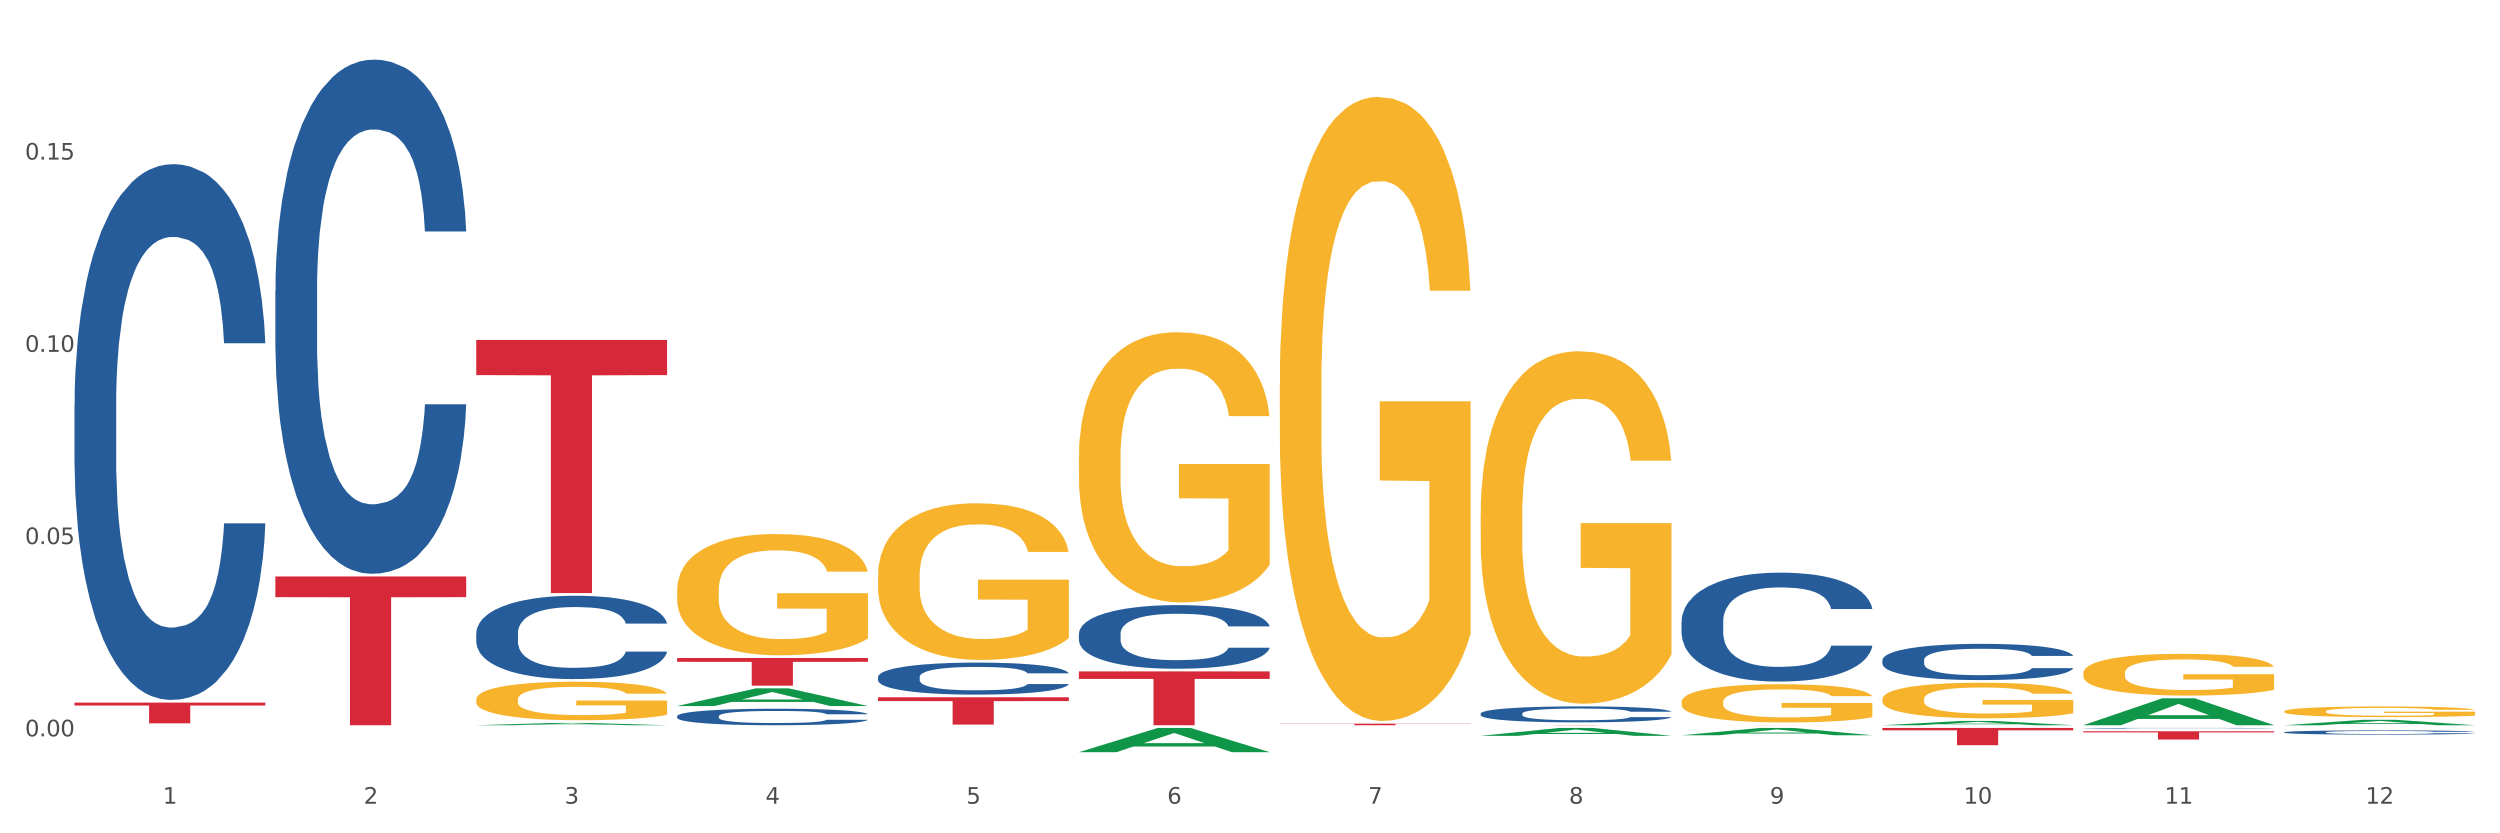 <?xml version="1.0" encoding="utf-8" standalone="no"?>
<!DOCTYPE svg PUBLIC "-//W3C//DTD SVG 1.1//EN"
  "http://www.w3.org/Graphics/SVG/1.1/DTD/svg11.dtd">
<svg xmlns:xlink="http://www.w3.org/1999/xlink" width="1080pt" height="360pt" viewBox="0 0 1080 360" xmlns="http://www.w3.org/2000/svg" version="1.1">
 <rect x="0" y="0" width="1080" height="360" fill="#333333" stroke="none"/>
 <defs>
  <style type="text/css">*{stroke-linejoin: round; stroke-linecap: butt}</style>
 </defs>
 <g id="figure_1">
  <g id="patch_1">
   <path d="M 0 360 
L 1080 360 
L 1080 0 
L 0 0 
z
" style="fill: #ffffff; stroke: #ffffff; stroke-linejoin: miter"/>
  </g>
  <g id="axes_1">
   <g id="matplotlib.axis_1">
    <g id="xtick_1">
     <g id="text_1">
      <!-- 1 -->
      <g style="fill: #4d4d4d" transform="translate(70.342 347.204) scale(0.096 -0.096)">
       <defs>
        <path id="DejaVuSans-31" d="M 794 531 
L 1825 531 
L 1825 4091 
L 703 3866 
L 703 4441 
L 1819 4666 
L 2450 4666 
L 2450 531 
L 3481 531 
L 3481 0 
L 794 0 
L 794 531 
z
" transform="scale(0.016)"/>
       </defs>
       <use xlink:href="#DejaVuSans-31"/>
      </g>
     </g>
    </g>
    <g id="xtick_2">
     <g id="text_2">
      <!-- 2 -->
      <g style="fill: #4d4d4d" transform="translate(157.122 347.204) scale(0.096 -0.096)">
       <defs>
        <path id="DejaVuSans-32" d="M 1228 531 
L 3431 531 
L 3431 0 
L 469 0 
L 469 531 
Q 828 903 1448 1529 
Q 2069 2156 2228 2338 
Q 2531 2678 2651 2914 
Q 2772 3150 2772 3378 
Q 2772 3750 2511 3984 
Q 2250 4219 1831 4219 
Q 1534 4219 1204 4116 
Q 875 4013 500 3803 
L 500 4441 
Q 881 4594 1212 4672 
Q 1544 4750 1819 4750 
Q 2544 4750 2975 4387 
Q 3406 4025 3406 3419 
Q 3406 3131 3298 2873 
Q 3191 2616 2906 2266 
Q 2828 2175 2409 1742 
Q 1991 1309 1228 531 
z
" transform="scale(0.016)"/>
       </defs>
       <use xlink:href="#DejaVuSans-32"/>
      </g>
     </g>
    </g>
    <g id="xtick_3">
     <g id="text_3">
      <!-- 3 -->
      <g style="fill: #4d4d4d" transform="translate(243.902 347.204) scale(0.096 -0.096)">
       <defs>
        <path id="DejaVuSans-33" d="M 2597 2516 
Q 3050 2419 3304 2112 
Q 3559 1806 3559 1356 
Q 3559 666 3084 287 
Q 2609 -91 1734 -91 
Q 1441 -91 1130 -33 
Q 819 25 488 141 
L 488 750 
Q 750 597 1062 519 
Q 1375 441 1716 441 
Q 2309 441 2620 675 
Q 2931 909 2931 1356 
Q 2931 1769 2642 2001 
Q 2353 2234 1838 2234 
L 1294 2234 
L 1294 2753 
L 1863 2753 
Q 2328 2753 2575 2939 
Q 2822 3125 2822 3475 
Q 2822 3834 2567 4026 
Q 2313 4219 1838 4219 
Q 1578 4219 1281 4162 
Q 984 4106 628 3988 
L 628 4550 
Q 988 4650 1302 4700 
Q 1616 4750 1894 4750 
Q 2613 4750 3031 4423 
Q 3450 4097 3450 3541 
Q 3450 3153 3228 2886 
Q 3006 2619 2597 2516 
z
" transform="scale(0.016)"/>
       </defs>
       <use xlink:href="#DejaVuSans-33"/>
      </g>
     </g>
    </g>
    <g id="xtick_4">
     <g id="text_4">
      <!-- 4 -->
      <g style="fill: #4d4d4d" transform="translate(330.683 347.204) scale(0.096 -0.096)">
       <defs>
        <path id="DejaVuSans-34" d="M 2419 4116 
L 825 1625 
L 2419 1625 
L 2419 4116 
z
M 2253 4666 
L 3047 4666 
L 3047 1625 
L 3713 1625 
L 3713 1100 
L 3047 1100 
L 3047 0 
L 2419 0 
L 2419 1100 
L 313 1100 
L 313 1709 
L 2253 4666 
z
" transform="scale(0.016)"/>
       </defs>
       <use xlink:href="#DejaVuSans-34"/>
      </g>
     </g>
    </g>
    <g id="xtick_5">
     <g id="text_5">
      <!-- 5 -->
      <g style="fill: #4d4d4d" transform="translate(417.463 347.204) scale(0.096 -0.096)">
       <defs>
        <path id="DejaVuSans-35" d="M 691 4666 
L 3169 4666 
L 3169 4134 
L 1269 4134 
L 1269 2991 
Q 1406 3038 1543 3061 
Q 1681 3084 1819 3084 
Q 2600 3084 3056 2656 
Q 3513 2228 3513 1497 
Q 3513 744 3044 326 
Q 2575 -91 1722 -91 
Q 1428 -91 1123 -41 
Q 819 9 494 109 
L 494 744 
Q 775 591 1075 516 
Q 1375 441 1709 441 
Q 2250 441 2565 725 
Q 2881 1009 2881 1497 
Q 2881 1984 2565 2268 
Q 2250 2553 1709 2553 
Q 1456 2553 1204 2497 
Q 953 2441 691 2322 
L 691 4666 
z
" transform="scale(0.016)"/>
       </defs>
       <use xlink:href="#DejaVuSans-35"/>
      </g>
     </g>
    </g>
    <g id="xtick_6">
     <g id="text_6">
      <!-- 6 -->
      <g style="fill: #4d4d4d" transform="translate(504.243 347.204) scale(0.096 -0.096)">
       <defs>
        <path id="DejaVuSans-36" d="M 2113 2584 
Q 1688 2584 1439 2293 
Q 1191 2003 1191 1497 
Q 1191 994 1439 701 
Q 1688 409 2113 409 
Q 2538 409 2786 701 
Q 3034 994 3034 1497 
Q 3034 2003 2786 2293 
Q 2538 2584 2113 2584 
z
M 3366 4563 
L 3366 3988 
Q 3128 4100 2886 4159 
Q 2644 4219 2406 4219 
Q 1781 4219 1451 3797 
Q 1122 3375 1075 2522 
Q 1259 2794 1537 2939 
Q 1816 3084 2150 3084 
Q 2853 3084 3261 2657 
Q 3669 2231 3669 1497 
Q 3669 778 3244 343 
Q 2819 -91 2113 -91 
Q 1303 -91 875 529 
Q 447 1150 447 2328 
Q 447 3434 972 4092 
Q 1497 4750 2381 4750 
Q 2619 4750 2861 4703 
Q 3103 4656 3366 4563 
z
" transform="scale(0.016)"/>
       </defs>
       <use xlink:href="#DejaVuSans-36"/>
      </g>
     </g>
    </g>
    <g id="xtick_7">
     <g id="text_7">
      <!-- 7 -->
      <g style="fill: #4d4d4d" transform="translate(591.024 347.204) scale(0.096 -0.096)">
       <defs>
        <path id="DejaVuSans-37" d="M 525 4666 
L 3525 4666 
L 3525 4397 
L 1831 0 
L 1172 0 
L 2766 4134 
L 525 4134 
L 525 4666 
z
" transform="scale(0.016)"/>
       </defs>
       <use xlink:href="#DejaVuSans-37"/>
      </g>
     </g>
    </g>
    <g id="xtick_8">
     <g id="text_8">
      <!-- 8 -->
      <g style="fill: #4d4d4d" transform="translate(677.804 347.204) scale(0.096 -0.096)">
       <defs>
        <path id="DejaVuSans-38" d="M 2034 2216 
Q 1584 2216 1326 1975 
Q 1069 1734 1069 1313 
Q 1069 891 1326 650 
Q 1584 409 2034 409 
Q 2484 409 2743 651 
Q 3003 894 3003 1313 
Q 3003 1734 2745 1975 
Q 2488 2216 2034 2216 
z
M 1403 2484 
Q 997 2584 770 2862 
Q 544 3141 544 3541 
Q 544 4100 942 4425 
Q 1341 4750 2034 4750 
Q 2731 4750 3128 4425 
Q 3525 4100 3525 3541 
Q 3525 3141 3298 2862 
Q 3072 2584 2669 2484 
Q 3125 2378 3379 2068 
Q 3634 1759 3634 1313 
Q 3634 634 3220 271 
Q 2806 -91 2034 -91 
Q 1263 -91 848 271 
Q 434 634 434 1313 
Q 434 1759 690 2068 
Q 947 2378 1403 2484 
z
M 1172 3481 
Q 1172 3119 1398 2916 
Q 1625 2713 2034 2713 
Q 2441 2713 2670 2916 
Q 2900 3119 2900 3481 
Q 2900 3844 2670 4047 
Q 2441 4250 2034 4250 
Q 1625 4250 1398 4047 
Q 1172 3844 1172 3481 
z
" transform="scale(0.016)"/>
       </defs>
       <use xlink:href="#DejaVuSans-38"/>
      </g>
     </g>
    </g>
    <g id="xtick_9">
     <g id="text_9">
      <!-- 9 -->
      <g style="fill: #4d4d4d" transform="translate(764.584 347.204) scale(0.096 -0.096)">
       <defs>
        <path id="DejaVuSans-39" d="M 703 97 
L 703 672 
Q 941 559 1184 500 
Q 1428 441 1663 441 
Q 2288 441 2617 861 
Q 2947 1281 2994 2138 
Q 2813 1869 2534 1725 
Q 2256 1581 1919 1581 
Q 1219 1581 811 2004 
Q 403 2428 403 3163 
Q 403 3881 828 4315 
Q 1253 4750 1959 4750 
Q 2769 4750 3195 4129 
Q 3622 3509 3622 2328 
Q 3622 1225 3098 567 
Q 2575 -91 1691 -91 
Q 1453 -91 1209 -44 
Q 966 3 703 97 
z
M 1959 2075 
Q 2384 2075 2632 2365 
Q 2881 2656 2881 3163 
Q 2881 3666 2632 3958 
Q 2384 4250 1959 4250 
Q 1534 4250 1286 3958 
Q 1038 3666 1038 3163 
Q 1038 2656 1286 2365 
Q 1534 2075 1959 2075 
z
" transform="scale(0.016)"/>
       </defs>
       <use xlink:href="#DejaVuSans-39"/>
      </g>
     </g>
    </g>
    <g id="xtick_10">
     <g id="text_10">
      <!-- 10 -->
      <g style="fill: #4d4d4d" transform="translate(848.311 347.204) scale(0.096 -0.096)">
       <defs>
        <path id="DejaVuSans-30" d="M 2034 4250 
Q 1547 4250 1301 3770 
Q 1056 3291 1056 2328 
Q 1056 1369 1301 889 
Q 1547 409 2034 409 
Q 2525 409 2770 889 
Q 3016 1369 3016 2328 
Q 3016 3291 2770 3770 
Q 2525 4250 2034 4250 
z
M 2034 4750 
Q 2819 4750 3233 4129 
Q 3647 3509 3647 2328 
Q 3647 1150 3233 529 
Q 2819 -91 2034 -91 
Q 1250 -91 836 529 
Q 422 1150 422 2328 
Q 422 3509 836 4129 
Q 1250 4750 2034 4750 
z
" transform="scale(0.016)"/>
       </defs>
       <use xlink:href="#DejaVuSans-31"/>
       <use xlink:href="#DejaVuSans-30" transform="translate(63.623 0)"/>
      </g>
     </g>
    </g>
    <g id="xtick_11">
     <g id="text_11">
      <!-- 11 -->
      <g style="fill: #4d4d4d" transform="translate(935.091 347.204) scale(0.096 -0.096)">
       <use xlink:href="#DejaVuSans-31"/>
       <use xlink:href="#DejaVuSans-31" transform="translate(63.623 0)"/>
      </g>
     </g>
    </g>
    <g id="xtick_12">
     <g id="text_12">
      <!-- 12 -->
      <g style="fill: #4d4d4d" transform="translate(1021.871 347.204) scale(0.096 -0.096)">
       <use xlink:href="#DejaVuSans-31"/>
       <use xlink:href="#DejaVuSans-32" transform="translate(63.623 0)"/>
      </g>
     </g>
    </g>
    <g id="xtick_13"/>
    <g id="xtick_14"/>
    <g id="xtick_15"/>
    <g id="xtick_16"/>
    <g id="xtick_17"/>
    <g id="xtick_18"/>
    <g id="xtick_19"/>
    <g id="xtick_20"/>
    <g id="xtick_21"/>
    <g id="xtick_22"/>
    <g id="xtick_23"/>
   </g>
   <g id="matplotlib.axis_2">
    <g id="ytick_1">
     <g id="text_13">
      <!-- 0.00 -->
      <g style="fill: #4d4d4d" transform="translate(10.8 318.106) scale(0.096 -0.096)">
       <defs>
        <path id="DejaVuSans-2e" d="M 684 794 
L 1344 794 
L 1344 0 
L 684 0 
L 684 794 
z
" transform="scale(0.016)"/>
       </defs>
       <use xlink:href="#DejaVuSans-30"/>
       <use xlink:href="#DejaVuSans-2e" transform="translate(63.623 0)"/>
       <use xlink:href="#DejaVuSans-30" transform="translate(95.41 0)"/>
       <use xlink:href="#DejaVuSans-30" transform="translate(159.033 0)"/>
      </g>
     </g>
    </g>
    <g id="ytick_2">
     <g id="text_14">
      <!-- 0.05 -->
      <g style="fill: #4d4d4d" transform="translate(10.8 235.051) scale(0.096 -0.096)">
       <use xlink:href="#DejaVuSans-30"/>
       <use xlink:href="#DejaVuSans-2e" transform="translate(63.623 0)"/>
       <use xlink:href="#DejaVuSans-30" transform="translate(95.41 0)"/>
       <use xlink:href="#DejaVuSans-35" transform="translate(159.033 0)"/>
      </g>
     </g>
    </g>
    <g id="ytick_3">
     <g id="text_15">
      <!-- 0.10 -->
      <g style="fill: #4d4d4d" transform="translate(10.8 151.996) scale(0.096 -0.096)">
       <use xlink:href="#DejaVuSans-30"/>
       <use xlink:href="#DejaVuSans-2e" transform="translate(63.623 0)"/>
       <use xlink:href="#DejaVuSans-31" transform="translate(95.41 0)"/>
       <use xlink:href="#DejaVuSans-30" transform="translate(159.033 0)"/>
      </g>
     </g>
    </g>
    <g id="ytick_4">
     <g id="text_16">
      <!-- 0.15 -->
      <g style="fill: #4d4d4d" transform="translate(10.8 68.941) scale(0.096 -0.096)">
       <use xlink:href="#DejaVuSans-30"/>
       <use xlink:href="#DejaVuSans-2e" transform="translate(63.623 0)"/>
       <use xlink:href="#DejaVuSans-31" transform="translate(95.41 0)"/>
       <use xlink:href="#DejaVuSans-35" transform="translate(159.033 0)"/>
      </g>
     </g>
    </g>
    <g id="ytick_5"/>
    <g id="ytick_6"/>
    <g id="ytick_7"/>
    <g id="ytick_8"/>
   </g>
   <g id="PolyCollection_1">
    <path d="M 205.736 313.302 
L 205.821 313.301 
L 239.817 312.296 
L 253.926 312.295 
L 288.177 313.304 
L 271.859 313.304 
L 264.464 313.069 
L 229.363 313.069 
L 229.108 313.073 
L 221.969 313.304 
L 205.736 313.304 
L 205.736 313.302 
L 233.783 312.929 
L 260.045 312.928 
L 247.041 312.51 
L 246.871 312.508 
L 246.701 312.511 
L 233.698 312.928 
L 233.783 312.929 
L 205.736 313.302 
z
" clip-path="url(#pfebfea6795)" style="fill: #109648"/>
    <path d="M 292.516 304.999 
L 292.601 304.991 
L 326.597 297.361 
L 340.706 297.353 
L 374.957 305.013 
L 358.639 305.013 
L 351.245 303.229 
L 316.144 303.229 
L 315.889 303.258 
L 308.749 305.013 
L 292.516 305.013 
L 292.516 304.999 
L 320.563 302.165 
L 346.825 302.158 
L 333.822 298.986 
L 333.652 298.972 
L 333.482 298.993 
L 320.478 302.158 
L 320.563 302.165 
L 292.516 304.999 
z
" clip-path="url(#pfebfea6795)" style="fill: #109648"/>
    <path d="M 466.077 324.93 
L 466.162 324.92 
L 500.158 314.469 
L 514.267 314.459 
L 548.518 324.95 
L 532.2 324.95 
L 524.805 322.507 
L 489.704 322.507 
L 489.449 322.546 
L 482.31 324.95 
L 466.077 324.95 
L 466.077 324.93 
L 494.124 321.049 
L 520.386 321.039 
L 507.382 316.695 
L 507.212 316.675 
L 507.042 316.705 
L 494.039 321.039 
L 494.124 321.049 
L 466.077 324.93 
z
" clip-path="url(#pfebfea6795)" style="fill: #109648"/>
    <path d="M 639.637 317.876 
L 639.722 317.872 
L 673.719 314.462 
L 687.827 314.459 
L 722.079 317.882 
L 705.76 317.882 
L 698.366 317.085 
L 663.265 317.085 
L 663.01 317.098 
L 655.871 317.882 
L 639.637 317.882 
L 639.637 317.876 
L 667.684 316.609 
L 693.947 316.606 
L 680.943 315.189 
L 680.773 315.182 
L 680.603 315.192 
L 667.599 316.606 
L 667.684 316.609 
L 639.637 317.876 
z
" clip-path="url(#pfebfea6795)" style="fill: #109648"/>
    <path d="M 726.418 317.636 
L 726.503 317.633 
L 760.499 314.462 
L 774.608 314.459 
L 808.859 317.642 
L 792.541 317.642 
L 785.146 316.901 
L 750.045 316.901 
L 749.79 316.913 
L 742.651 317.642 
L 726.418 317.642 
L 726.418 317.636 
L 754.465 316.459 
L 780.727 316.456 
L 767.723 315.137 
L 767.553 315.132 
L 767.383 315.14 
L 754.38 316.456 
L 754.465 316.459 
L 726.418 317.636 
z
" clip-path="url(#pfebfea6795)" style="fill: #109648"/>
    <path d="M 813.198 313.301 
L 813.283 313.299 
L 847.279 311.446 
L 861.388 311.445 
L 895.639 313.304 
L 879.321 313.304 
L 871.927 312.871 
L 836.826 312.871 
L 836.571 312.878 
L 829.431 313.304 
L 813.198 313.304 
L 813.198 313.301 
L 841.245 312.613 
L 867.507 312.611 
L 854.504 311.841 
L 854.334 311.838 
L 854.164 311.843 
L 841.16 312.611 
L 841.245 312.613 
L 813.198 313.301 
z
" clip-path="url(#pfebfea6795)" style="fill: #109648"/>
    <path d="M 899.978 313.282 
L 900.063 313.271 
L 934.06 301.664 
L 948.168 301.653 
L 982.42 313.304 
L 966.101 313.304 
L 958.707 310.591 
L 923.606 310.591 
L 923.351 310.635 
L 916.212 313.304 
L 899.978 313.304 
L 899.978 313.282 
L 928.025 308.972 
L 954.288 308.961 
L 941.284 304.137 
L 941.114 304.115 
L 940.944 304.148 
L 927.94 308.961 
L 928.025 308.972 
L 899.978 313.282 
z
" clip-path="url(#pfebfea6795)" style="fill: #109648"/>
    <path d="M 466.077 197.457 
L 466.174 197.351 
L 466.174 193.513 
L 466.369 190.208 
L 467.342 182.212 
L 468.802 175.602 
L 469.873 172.083 
L 470.943 169.205 
L 472.209 166.326 
L 473.766 163.341 
L 476.589 158.97 
L 478.341 156.731 
L 480.482 154.386 
L 484.375 150.974 
L 487.198 149.055 
L 490.118 147.456 
L 494.887 145.537 
L 498.002 144.684 
L 501.311 144.044 
L 505.302 143.618 
L 508.319 143.511 
L 514.938 143.831 
L 520.583 144.791 
L 523.309 145.537 
L 526.813 146.816 
L 528.662 147.669 
L 531.679 149.375 
L 534.794 151.614 
L 536.935 153.533 
L 540.147 157.158 
L 542.581 160.783 
L 544.819 165.26 
L 545.987 168.352 
L 546.863 171.231 
L 547.642 174.536 
L 548.421 179.76 
L 530.901 179.76 
L 530.219 176.028 
L 529.149 172.51 
L 527.591 169.098 
L 526.229 166.966 
L 523.893 164.301 
L 521.751 162.595 
L 519.513 161.316 
L 516.787 160.25 
L 514.646 159.716 
L 511.629 159.29 
L 505.691 159.397 
L 501.701 160.25 
L 498.975 161.316 
L 497.223 162.275 
L 495.666 163.341 
L 493.914 164.834 
L 491.87 167.073 
L 490.41 169.098 
L 488.95 171.657 
L 487.782 174.216 
L 486.711 177.201 
L 485.835 180.399 
L 485.154 183.704 
L 484.57 187.756 
L 484.083 194.472 
L 484.083 209.078 
L 484.278 212.383 
L 484.765 216.754 
L 485.349 220.059 
L 486.322 224.004 
L 487.198 226.669 
L 488.853 230.507 
L 490.702 233.705 
L 492.162 235.731 
L 493.622 237.437 
L 496.153 239.782 
L 498.975 241.701 
L 501.409 242.874 
L 504.718 243.94 
L 506.957 244.367 
L 508.903 244.58 
L 513.673 244.58 
L 517.079 244.26 
L 520.875 243.514 
L 523.795 242.554 
L 526.229 241.382 
L 528.954 239.462 
L 530.706 237.65 
L 530.706 215.368 
L 509.293 215.261 
L 509.293 200.442 
L 548.518 200.442 
L 548.518 243.94 
L 546.863 246.179 
L 545.014 248.205 
L 543.067 250.017 
L 540.147 252.256 
L 536.643 254.388 
L 533.529 255.881 
L 530.219 257.16 
L 526.326 258.333 
L 521.265 259.399 
L 518.15 259.825 
L 514.257 260.145 
L 509.682 260.252 
L 505.691 260.039 
L 501.798 259.506 
L 497.71 258.546 
L 493.719 257.16 
L 490.702 255.774 
L 487.685 254.068 
L 484.473 251.83 
L 481.942 249.697 
L 479.995 247.778 
L 477.854 245.326 
L 475.518 242.128 
L 473.766 239.249 
L 472.209 236.264 
L 470.554 232.426 
L 469.386 229.121 
L 468.218 224.963 
L 467.537 221.871 
L 466.758 217.074 
L 466.174 210.357 
L 466.077 197.457 
z
" clip-path="url(#pfebfea6795)" style="fill: #f7b32b"/>
    <path d="M 379.296 248.687 
L 379.394 248.625 
L 379.394 246.4 
L 379.588 244.484 
L 380.562 239.848 
L 382.022 236.016 
L 383.092 233.976 
L 384.163 232.308 
L 385.428 230.639 
L 386.986 228.908 
L 389.808 226.374 
L 391.56 225.076 
L 393.702 223.717 
L 397.595 221.739 
L 400.418 220.626 
L 403.338 219.699 
L 408.107 218.587 
L 411.222 218.092 
L 414.531 217.721 
L 418.522 217.474 
L 421.539 217.412 
L 428.158 217.598 
L 433.803 218.154 
L 436.528 218.587 
L 440.032 219.328 
L 441.882 219.823 
L 444.899 220.812 
L 448.014 222.11 
L 450.155 223.222 
L 453.367 225.324 
L 455.8 227.425 
L 458.039 230.021 
L 459.207 231.813 
L 460.083 233.482 
L 460.862 235.398 
L 461.64 238.427 
L 444.12 238.427 
L 443.439 236.263 
L 442.368 234.224 
L 440.811 232.246 
L 439.448 231.01 
L 437.112 229.465 
L 434.971 228.476 
L 432.732 227.734 
L 430.007 227.116 
L 427.866 226.807 
L 424.848 226.56 
L 418.911 226.621 
L 414.92 227.116 
L 412.195 227.734 
L 410.443 228.29 
L 408.886 228.908 
L 407.134 229.774 
L 405.09 231.072 
L 403.63 232.246 
L 402.17 233.729 
L 401.002 235.213 
L 399.931 236.943 
L 399.055 238.797 
L 398.374 240.713 
L 397.79 243.062 
L 397.303 246.956 
L 397.303 255.424 
L 397.498 257.34 
L 397.984 259.874 
L 398.568 261.79 
L 399.542 264.076 
L 400.418 265.622 
L 402.072 267.847 
L 403.922 269.701 
L 405.382 270.875 
L 406.842 271.864 
L 409.372 273.224 
L 412.195 274.336 
L 414.628 275.016 
L 417.938 275.634 
L 420.176 275.882 
L 422.123 276.005 
L 426.892 276.005 
L 430.299 275.82 
L 434.095 275.387 
L 437.015 274.831 
L 439.448 274.151 
L 442.174 273.038 
L 443.926 271.988 
L 443.926 259.07 
L 422.512 259.008 
L 422.512 250.417 
L 461.738 250.417 
L 461.738 275.634 
L 460.083 276.932 
L 458.234 278.107 
L 456.287 279.157 
L 453.367 280.455 
L 449.863 281.691 
L 446.748 282.557 
L 443.439 283.298 
L 439.546 283.978 
L 434.484 284.596 
L 431.37 284.844 
L 427.476 285.029 
L 422.902 285.091 
L 418.911 284.967 
L 415.018 284.658 
L 410.93 284.102 
L 406.939 283.298 
L 403.922 282.495 
L 400.904 281.506 
L 397.692 280.208 
L 395.162 278.972 
L 393.215 277.859 
L 391.074 276.438 
L 388.738 274.584 
L 386.986 272.915 
L 385.428 271.184 
L 383.774 268.959 
L 382.606 267.043 
L 381.438 264.633 
L 380.756 262.84 
L 379.978 260.059 
L 379.394 256.165 
L 379.296 248.687 
z
" clip-path="url(#pfebfea6795)" style="fill: #f7b32b"/>
    <path d="M 292.516 254.916 
L 292.613 254.868 
L 292.613 253.146 
L 292.808 251.662 
L 293.781 248.074 
L 295.241 245.108 
L 296.312 243.529 
L 297.383 242.237 
L 298.648 240.946 
L 300.205 239.606 
L 303.028 237.644 
L 304.78 236.64 
L 306.921 235.587 
L 310.815 234.056 
L 313.637 233.195 
L 316.557 232.477 
L 321.327 231.616 
L 324.441 231.233 
L 327.751 230.946 
L 331.741 230.755 
L 334.759 230.707 
L 341.377 230.851 
L 347.023 231.281 
L 349.748 231.616 
L 353.252 232.19 
L 355.101 232.573 
L 358.119 233.339 
L 361.233 234.343 
L 363.375 235.204 
L 366.587 236.831 
L 369.02 238.458 
L 371.259 240.467 
L 372.427 241.855 
L 373.303 243.146 
L 374.081 244.629 
L 374.86 246.974 
L 357.34 246.974 
L 356.659 245.299 
L 355.588 243.72 
L 354.031 242.189 
L 352.668 241.233 
L 350.332 240.037 
L 348.191 239.271 
L 345.952 238.697 
L 343.227 238.219 
L 341.085 237.979 
L 338.068 237.788 
L 332.131 237.836 
L 328.14 238.219 
L 325.415 238.697 
L 323.663 239.128 
L 322.105 239.606 
L 320.353 240.276 
L 318.309 241.28 
L 316.849 242.189 
L 315.389 243.338 
L 314.221 244.486 
L 313.151 245.826 
L 312.275 247.261 
L 311.593 248.744 
L 311.009 250.562 
L 310.523 253.576 
L 310.523 260.131 
L 310.717 261.614 
L 311.204 263.575 
L 311.788 265.058 
L 312.761 266.829 
L 313.637 268.025 
L 315.292 269.747 
L 317.141 271.182 
L 318.601 272.091 
L 320.061 272.857 
L 322.592 273.909 
L 325.415 274.771 
L 327.848 275.297 
L 331.157 275.775 
L 333.396 275.967 
L 335.343 276.062 
L 340.112 276.062 
L 343.519 275.919 
L 347.315 275.584 
L 350.235 275.153 
L 352.668 274.627 
L 355.393 273.766 
L 357.145 272.952 
L 357.145 262.953 
L 335.732 262.905 
L 335.732 256.255 
L 374.957 256.255 
L 374.957 275.775 
L 373.303 276.78 
L 371.453 277.689 
L 369.507 278.502 
L 366.587 279.507 
L 363.083 280.464 
L 359.968 281.134 
L 356.659 281.708 
L 352.765 282.234 
L 347.704 282.712 
L 344.589 282.904 
L 340.696 283.047 
L 336.121 283.095 
L 332.131 282.999 
L 328.237 282.76 
L 324.149 282.33 
L 320.159 281.708 
L 317.141 281.086 
L 314.124 280.32 
L 310.912 279.316 
L 308.381 278.359 
L 306.435 277.498 
L 304.293 276.397 
L 301.957 274.962 
L 300.205 273.67 
L 298.648 272.331 
L 296.993 270.608 
L 295.825 269.125 
L 294.657 267.259 
L 293.976 265.872 
L 293.197 263.719 
L 292.613 260.705 
L 292.516 254.916 
z
" clip-path="url(#pfebfea6795)" style="fill: #f7b32b"/>
    <path d="M 205.736 302.194 
L 205.833 302.179 
L 205.833 301.632 
L 206.028 301.162 
L 207.001 300.022 
L 208.461 299.081 
L 209.532 298.58 
L 210.602 298.17 
L 211.868 297.759 
L 213.425 297.334 
L 216.248 296.711 
L 218 296.392 
L 220.141 296.058 
L 224.034 295.572 
L 226.857 295.299 
L 229.777 295.071 
L 234.546 294.798 
L 237.661 294.676 
L 240.97 294.585 
L 244.961 294.524 
L 247.978 294.509 
L 254.597 294.555 
L 260.242 294.691 
L 262.968 294.798 
L 266.472 294.98 
L 268.321 295.102 
L 271.338 295.345 
L 274.453 295.663 
L 276.594 295.937 
L 279.806 296.453 
L 282.24 296.97 
L 284.478 297.608 
L 285.646 298.048 
L 286.522 298.458 
L 287.301 298.929 
L 288.08 299.673 
L 270.56 299.673 
L 269.878 299.142 
L 268.808 298.64 
L 267.25 298.154 
L 265.888 297.851 
L 263.552 297.471 
L 261.41 297.228 
L 259.172 297.046 
L 256.446 296.894 
L 254.305 296.818 
L 251.288 296.757 
L 245.35 296.772 
L 241.36 296.894 
L 238.634 297.046 
L 236.882 297.182 
L 235.325 297.334 
L 233.573 297.547 
L 231.529 297.866 
L 230.069 298.154 
L 228.609 298.519 
L 227.441 298.883 
L 226.37 299.309 
L 225.494 299.764 
L 224.813 300.235 
L 224.229 300.812 
L 223.742 301.769 
L 223.742 303.85 
L 223.937 304.321 
L 224.424 304.943 
L 225.008 305.414 
L 225.981 305.976 
L 226.857 306.356 
L 228.512 306.903 
L 230.361 307.358 
L 231.821 307.647 
L 233.281 307.89 
L 235.812 308.224 
L 238.634 308.497 
L 241.068 308.665 
L 244.377 308.816 
L 246.616 308.877 
L 248.562 308.908 
L 253.332 308.908 
L 256.738 308.862 
L 260.534 308.756 
L 263.454 308.619 
L 265.888 308.452 
L 268.613 308.178 
L 270.365 307.92 
L 270.365 304.746 
L 248.952 304.731 
L 248.952 302.62 
L 288.177 302.62 
L 288.177 308.816 
L 286.522 309.135 
L 284.673 309.424 
L 282.726 309.682 
L 279.806 310.001 
L 276.302 310.305 
L 273.188 310.517 
L 269.878 310.7 
L 265.985 310.867 
L 260.924 311.019 
L 257.809 311.079 
L 253.916 311.125 
L 249.341 311.14 
L 245.35 311.11 
L 241.457 311.034 
L 237.369 310.897 
L 233.378 310.7 
L 230.361 310.502 
L 227.344 310.259 
L 224.132 309.94 
L 221.601 309.637 
L 219.654 309.363 
L 217.513 309.014 
L 215.177 308.558 
L 213.425 308.148 
L 211.868 307.723 
L 210.213 307.176 
L 209.045 306.705 
L 207.877 306.113 
L 207.196 305.672 
L 206.417 304.989 
L 205.833 304.032 
L 205.736 302.194 
z
" clip-path="url(#pfebfea6795)" style="fill: #f7b32b"/>
    <path d="M 899.978 290.795 
L 900.076 290.779 
L 900.076 290.186 
L 900.27 289.675 
L 901.244 288.44 
L 902.704 287.418 
L 903.774 286.875 
L 904.845 286.43 
L 906.11 285.985 
L 907.668 285.524 
L 910.49 284.848 
L 912.242 284.502 
L 914.384 284.14 
L 918.277 283.613 
L 921.1 283.316 
L 924.02 283.069 
L 928.789 282.773 
L 931.904 282.641 
L 935.213 282.542 
L 939.204 282.476 
L 942.221 282.46 
L 948.84 282.509 
L 954.485 282.657 
L 957.21 282.773 
L 960.714 282.97 
L 962.564 283.102 
L 965.581 283.366 
L 968.696 283.712 
L 970.837 284.008 
L 974.049 284.568 
L 976.482 285.128 
L 978.721 285.82 
L 979.889 286.298 
L 980.765 286.743 
L 981.544 287.254 
L 982.322 288.061 
L 964.802 288.061 
L 964.121 287.484 
L 963.05 286.941 
L 961.493 286.413 
L 960.13 286.084 
L 957.794 285.672 
L 955.653 285.409 
L 953.414 285.211 
L 950.689 285.046 
L 948.548 284.964 
L 945.53 284.898 
L 939.593 284.914 
L 935.602 285.046 
L 932.877 285.211 
L 931.125 285.359 
L 929.568 285.524 
L 927.816 285.754 
L 925.772 286.1 
L 924.312 286.413 
L 922.852 286.809 
L 921.684 287.204 
L 920.613 287.665 
L 919.737 288.16 
L 919.056 288.67 
L 918.472 289.296 
L 917.985 290.334 
L 917.985 292.591 
L 918.18 293.102 
L 918.666 293.777 
L 919.25 294.288 
L 920.224 294.897 
L 921.1 295.309 
L 922.754 295.902 
L 924.604 296.397 
L 926.064 296.71 
L 927.524 296.973 
L 930.054 297.336 
L 932.877 297.632 
L 935.31 297.813 
L 938.62 297.978 
L 940.858 298.044 
L 942.805 298.077 
L 947.574 298.077 
L 950.981 298.027 
L 954.777 297.912 
L 957.697 297.764 
L 960.13 297.583 
L 962.856 297.286 
L 964.608 297.006 
L 964.608 293.563 
L 943.194 293.547 
L 943.194 291.257 
L 982.42 291.257 
L 982.42 297.978 
L 980.765 298.324 
L 978.916 298.637 
L 976.969 298.917 
L 974.049 299.263 
L 970.545 299.592 
L 967.43 299.823 
L 964.121 300.021 
L 960.228 300.202 
L 955.166 300.367 
L 952.052 300.433 
L 948.158 300.482 
L 943.584 300.498 
L 939.593 300.466 
L 935.7 300.383 
L 931.612 300.235 
L 927.621 300.021 
L 924.604 299.807 
L 921.586 299.543 
L 918.374 299.197 
L 915.844 298.868 
L 913.897 298.571 
L 911.756 298.192 
L 909.42 297.698 
L 907.668 297.253 
L 906.11 296.792 
L 904.456 296.199 
L 903.288 295.688 
L 902.12 295.046 
L 901.438 294.568 
L 900.66 293.827 
L 900.076 292.789 
L 899.978 290.795 
z
" clip-path="url(#pfebfea6795)" style="fill: #f7b32b"/>
    <path d="M 813.198 302.034 
L 813.295 302.02 
L 813.295 301.515 
L 813.49 301.081 
L 814.463 300.03 
L 815.923 299.161 
L 816.994 298.698 
L 818.065 298.32 
L 819.33 297.941 
L 820.887 297.549 
L 823.71 296.974 
L 825.462 296.68 
L 827.603 296.371 
L 831.497 295.923 
L 834.319 295.671 
L 837.239 295.46 
L 842.009 295.208 
L 845.123 295.096 
L 848.433 295.012 
L 852.423 294.956 
L 855.441 294.942 
L 862.059 294.984 
L 867.705 295.11 
L 870.43 295.208 
L 873.934 295.376 
L 875.783 295.488 
L 878.801 295.713 
L 881.915 296.007 
L 884.057 296.259 
L 887.269 296.736 
L 889.702 297.212 
L 891.941 297.801 
L 893.109 298.208 
L 893.985 298.586 
L 894.763 299.02 
L 895.542 299.707 
L 878.022 299.707 
L 877.341 299.217 
L 876.27 298.754 
L 874.713 298.306 
L 873.35 298.025 
L 871.014 297.675 
L 868.873 297.451 
L 866.634 297.282 
L 863.909 297.142 
L 861.767 297.072 
L 858.75 297.016 
L 852.813 297.03 
L 848.822 297.142 
L 846.097 297.282 
L 844.345 297.409 
L 842.787 297.549 
L 841.035 297.745 
L 838.991 298.039 
L 837.531 298.306 
L 836.071 298.642 
L 834.903 298.978 
L 833.833 299.371 
L 832.957 299.791 
L 832.275 300.226 
L 831.691 300.759 
L 831.205 301.642 
L 831.205 303.562 
L 831.399 303.996 
L 831.886 304.571 
L 832.47 305.006 
L 833.443 305.524 
L 834.319 305.875 
L 835.974 306.379 
L 837.823 306.8 
L 839.283 307.066 
L 840.743 307.29 
L 843.274 307.599 
L 846.097 307.851 
L 848.53 308.005 
L 851.839 308.145 
L 854.078 308.201 
L 856.025 308.229 
L 860.794 308.229 
L 864.201 308.187 
L 867.997 308.089 
L 870.917 307.963 
L 873.35 307.809 
L 876.075 307.557 
L 877.827 307.318 
L 877.827 304.389 
L 856.414 304.375 
L 856.414 302.427 
L 895.639 302.427 
L 895.639 308.145 
L 893.985 308.44 
L 892.135 308.706 
L 890.189 308.944 
L 887.269 309.239 
L 883.765 309.519 
L 880.65 309.715 
L 877.341 309.883 
L 873.447 310.038 
L 868.386 310.178 
L 865.271 310.234 
L 861.378 310.276 
L 856.803 310.29 
L 852.813 310.262 
L 848.919 310.192 
L 844.831 310.066 
L 840.841 309.883 
L 837.823 309.701 
L 834.806 309.477 
L 831.594 309.183 
L 829.063 308.902 
L 827.117 308.65 
L 824.975 308.328 
L 822.639 307.907 
L 820.887 307.529 
L 819.33 307.136 
L 817.675 306.632 
L 816.507 306.197 
L 815.339 305.65 
L 814.658 305.244 
L 813.879 304.613 
L 813.295 303.73 
L 813.198 302.034 
z
" clip-path="url(#pfebfea6795)" style="fill: #f7b32b"/>
    <path d="M 726.418 303.232 
L 726.515 303.217 
L 726.515 302.674 
L 726.71 302.206 
L 727.683 301.075 
L 729.143 300.14 
L 730.214 299.642 
L 731.284 299.235 
L 732.55 298.827 
L 734.107 298.405 
L 736.93 297.786 
L 738.682 297.47 
L 740.823 297.138 
L 744.716 296.655 
L 747.539 296.383 
L 750.459 296.157 
L 755.228 295.886 
L 758.343 295.765 
L 761.652 295.674 
L 765.643 295.614 
L 768.66 295.599 
L 775.279 295.644 
L 780.924 295.78 
L 783.65 295.886 
L 787.154 296.067 
L 789.003 296.187 
L 792.02 296.429 
L 795.135 296.746 
L 797.276 297.017 
L 800.488 297.53 
L 802.922 298.043 
L 805.16 298.676 
L 806.328 299.114 
L 807.204 299.521 
L 807.983 299.989 
L 808.762 300.728 
L 791.242 300.728 
L 790.56 300.2 
L 789.49 299.702 
L 787.932 299.219 
L 786.57 298.918 
L 784.234 298.541 
L 782.092 298.299 
L 779.854 298.118 
L 777.128 297.967 
L 774.987 297.892 
L 771.97 297.832 
L 766.032 297.847 
L 762.042 297.967 
L 759.316 298.118 
L 757.564 298.254 
L 756.007 298.405 
L 754.255 298.616 
L 752.211 298.933 
L 750.751 299.219 
L 749.291 299.582 
L 748.123 299.944 
L 747.052 300.366 
L 746.176 300.819 
L 745.495 301.286 
L 744.911 301.859 
L 744.424 302.81 
L 744.424 304.876 
L 744.619 305.344 
L 745.106 305.963 
L 745.69 306.43 
L 746.663 306.988 
L 747.539 307.366 
L 749.194 307.909 
L 751.043 308.361 
L 752.503 308.648 
L 753.963 308.889 
L 756.494 309.221 
L 759.316 309.493 
L 761.75 309.658 
L 765.059 309.809 
L 767.298 309.87 
L 769.244 309.9 
L 774.014 309.9 
L 777.42 309.855 
L 781.216 309.749 
L 784.136 309.613 
L 786.57 309.447 
L 789.295 309.176 
L 791.047 308.919 
L 791.047 305.766 
L 769.634 305.751 
L 769.634 303.655 
L 808.859 303.655 
L 808.859 309.809 
L 807.204 310.126 
L 805.355 310.413 
L 803.408 310.669 
L 800.488 310.986 
L 796.984 311.288 
L 793.87 311.499 
L 790.56 311.68 
L 786.667 311.846 
L 781.606 311.997 
L 778.491 312.057 
L 774.598 312.102 
L 770.023 312.117 
L 766.032 312.087 
L 762.139 312.012 
L 758.051 311.876 
L 754.06 311.68 
L 751.043 311.484 
L 748.026 311.242 
L 744.814 310.926 
L 742.283 310.624 
L 740.336 310.352 
L 738.195 310.005 
L 735.859 309.553 
L 734.107 309.146 
L 732.55 308.723 
L 730.895 308.18 
L 729.727 307.712 
L 728.559 307.124 
L 727.878 306.687 
L 727.099 306.008 
L 726.515 305.057 
L 726.418 303.232 
z
" clip-path="url(#pfebfea6795)" style="fill: #f7b32b"/>
    <path d="M 899.978 314.588 
L 900.076 314.588 
L 900.076 314.581 
L 900.368 314.571 
L 901.44 314.552 
L 902.804 314.538 
L 905.143 314.522 
L 906.41 314.515 
L 908.067 314.508 
L 911.477 314.495 
L 915.375 314.485 
L 918.104 314.479 
L 920.15 314.475 
L 924.73 314.469 
L 927.361 314.466 
L 930.09 314.463 
L 932.429 314.462 
L 936.327 314.46 
L 939.445 314.459 
L 943.051 314.459 
L 946.071 314.459 
L 950.067 314.46 
L 955.914 314.463 
L 958.155 314.465 
L 961.176 314.468 
L 964.294 314.473 
L 966.828 314.477 
L 969.751 314.483 
L 972.772 314.491 
L 975.696 314.501 
L 977.742 314.51 
L 979.399 314.52 
L 980.86 314.532 
L 981.932 314.544 
L 982.42 314.555 
L 964.587 314.555 
L 964.099 314.546 
L 963.125 314.535 
L 962.15 314.528 
L 961.078 314.522 
L 959.422 314.516 
L 957.96 314.511 
L 955.524 314.506 
L 953.283 314.503 
L 951.431 314.501 
L 949.19 314.5 
L 944.415 314.498 
L 941.004 314.498 
L 938.86 314.499 
L 936.229 314.5 
L 933.988 314.502 
L 931.357 314.505 
L 929.31 314.508 
L 927.264 314.513 
L 926.095 314.516 
L 924.34 314.522 
L 923.171 314.527 
L 921.612 314.535 
L 920.735 314.541 
L 919.176 314.556 
L 918.494 314.567 
L 918.201 314.574 
L 918.006 314.583 
L 918.006 314.624 
L 918.591 314.642 
L 919.078 314.65 
L 919.858 314.659 
L 921.32 314.67 
L 923.463 314.682 
L 925.705 314.69 
L 927.556 314.695 
L 929.31 314.699 
L 931.064 314.702 
L 933.208 314.704 
L 934.962 314.706 
L 937.593 314.707 
L 940.712 314.708 
L 943.148 314.708 
L 948.118 314.707 
L 950.359 314.705 
L 952.503 314.704 
L 954.842 314.701 
L 956.693 314.698 
L 957.765 314.695 
L 959.519 314.69 
L 960.884 314.685 
L 962.053 314.679 
L 962.833 314.674 
L 963.71 314.666 
L 964.392 314.657 
L 964.587 314.652 
L 982.42 314.652 
L 982.03 314.662 
L 981.348 314.671 
L 979.983 314.683 
L 978.912 314.69 
L 977.255 314.699 
L 975.501 314.706 
L 973.065 314.714 
L 970.823 314.72 
L 968.485 314.726 
L 965.951 314.73 
L 961.371 314.737 
L 959.714 314.739 
L 956.206 314.742 
L 953.477 314.744 
L 949.482 314.746 
L 945.389 314.747 
L 941.102 314.747 
L 937.301 314.746 
L 933.111 314.745 
L 930.48 314.743 
L 927.556 314.741 
L 924.146 314.737 
L 920.93 314.733 
L 917.909 314.728 
L 915.083 314.722 
L 912.452 314.715 
L 909.041 314.703 
L 906.507 314.692 
L 904.656 314.682 
L 903.389 314.673 
L 902.122 314.662 
L 901.44 314.655 
L 900.368 314.636 
L 899.978 314.619 
L 899.978 314.588 
z
" clip-path="url(#pfebfea6795)" style="fill: #255c99"/>
    <path d="M 986.759 316.347 
L 986.856 316.345 
L 986.856 316.299 
L 987.148 316.235 
L 988.22 316.119 
L 989.585 316.031 
L 991.923 315.927 
L 993.19 315.884 
L 994.847 315.836 
L 998.258 315.757 
L 1002.156 315.691 
L 1004.884 315.654 
L 1006.93 315.631 
L 1011.511 315.589 
L 1014.142 315.571 
L 1016.87 315.556 
L 1019.209 315.546 
L 1023.107 315.534 
L 1026.225 315.529 
L 1029.831 315.528 
L 1032.852 315.529 
L 1036.847 315.536 
L 1042.694 315.556 
L 1044.935 315.568 
L 1047.956 315.588 
L 1051.075 315.614 
L 1053.608 315.641 
L 1056.532 315.679 
L 1059.553 315.729 
L 1062.476 315.792 
L 1064.522 315.851 
L 1066.179 315.912 
L 1067.641 315.987 
L 1068.713 316.069 
L 1069.2 316.137 
L 1051.367 316.137 
L 1050.88 316.076 
L 1049.905 316.009 
L 1048.931 315.964 
L 1047.859 315.927 
L 1046.202 315.886 
L 1044.74 315.859 
L 1042.304 315.827 
L 1040.063 315.807 
L 1038.211 315.796 
L 1035.97 315.786 
L 1031.195 315.776 
L 1027.784 315.776 
L 1025.641 315.779 
L 1023.009 315.787 
L 1020.768 315.799 
L 1018.137 315.819 
L 1016.091 315.841 
L 1014.044 315.869 
L 1012.875 315.889 
L 1011.121 315.926 
L 1009.951 315.956 
L 1008.392 316.007 
L 1007.515 316.044 
L 1005.956 316.139 
L 1005.274 316.209 
L 1004.982 316.257 
L 1004.787 316.31 
L 1004.787 316.57 
L 1005.371 316.687 
L 1005.859 316.737 
L 1006.638 316.793 
L 1008.1 316.866 
L 1010.244 316.938 
L 1012.485 316.99 
L 1014.337 317.021 
L 1016.091 317.045 
L 1017.845 317.063 
L 1019.989 317.08 
L 1021.743 317.09 
L 1024.374 317.1 
L 1027.492 317.105 
L 1029.928 317.105 
L 1034.898 317.096 
L 1037.139 317.088 
L 1039.283 317.076 
L 1041.622 317.058 
L 1043.474 317.038 
L 1044.546 317.023 
L 1046.3 316.991 
L 1047.664 316.958 
L 1048.833 316.92 
L 1049.613 316.886 
L 1050.49 316.836 
L 1051.172 316.78 
L 1051.367 316.75 
L 1069.2 316.75 
L 1068.81 316.81 
L 1068.128 316.868 
L 1066.764 316.946 
L 1065.692 316.991 
L 1064.035 317.046 
L 1062.281 317.093 
L 1059.845 317.145 
L 1057.604 317.183 
L 1055.265 317.216 
L 1052.731 317.246 
L 1048.151 317.288 
L 1046.495 317.299 
L 1042.986 317.319 
L 1040.258 317.331 
L 1036.262 317.343 
L 1032.17 317.349 
L 1027.882 317.351 
L 1024.081 317.348 
L 1019.891 317.338 
L 1017.26 317.328 
L 1014.337 317.313 
L 1010.926 317.289 
L 1007.71 317.261 
L 1004.689 317.228 
L 1001.863 317.19 
L 999.232 317.146 
L 995.821 317.075 
L 993.288 317.005 
L 991.436 316.94 
L 990.169 316.885 
L 988.903 316.815 
L 988.22 316.767 
L 987.148 316.65 
L 986.759 316.542 
L 986.759 316.347 
z
" clip-path="url(#pfebfea6795)" style="fill: #255c99"/>
    <path d="M 639.637 308.262 
L 639.735 308.256 
L 639.735 308.08 
L 640.027 307.84 
L 641.099 307.398 
L 642.463 307.064 
L 644.802 306.673 
L 646.069 306.509 
L 647.726 306.326 
L 651.136 306.03 
L 655.034 305.777 
L 657.763 305.639 
L 659.809 305.55 
L 664.389 305.393 
L 667.02 305.323 
L 669.749 305.266 
L 672.088 305.229 
L 675.986 305.184 
L 679.104 305.165 
L 682.71 305.159 
L 685.73 305.165 
L 689.726 305.191 
L 695.573 305.266 
L 697.814 305.311 
L 700.835 305.386 
L 703.953 305.487 
L 706.487 305.588 
L 709.41 305.733 
L 712.431 305.922 
L 715.355 306.162 
L 717.401 306.383 
L 719.058 306.616 
L 720.519 306.9 
L 721.591 307.209 
L 722.079 307.468 
L 704.246 307.468 
L 703.758 307.234 
L 702.784 306.982 
L 701.809 306.812 
L 700.737 306.673 
L 699.081 306.515 
L 697.619 306.414 
L 695.183 306.295 
L 692.942 306.219 
L 691.09 306.175 
L 688.849 306.137 
L 684.074 306.099 
L 680.663 306.099 
L 678.519 306.112 
L 675.888 306.143 
L 673.647 306.187 
L 671.016 306.263 
L 668.969 306.345 
L 666.923 306.452 
L 665.754 306.528 
L 663.999 306.667 
L 662.83 306.78 
L 661.271 306.976 
L 660.394 307.115 
L 658.835 307.474 
L 658.153 307.739 
L 657.86 307.922 
L 657.665 308.124 
L 657.665 309.108 
L 658.25 309.549 
L 658.737 309.738 
L 659.517 309.953 
L 660.979 310.23 
L 663.122 310.502 
L 665.364 310.697 
L 667.215 310.817 
L 668.969 310.905 
L 670.723 310.975 
L 672.867 311.038 
L 674.621 311.076 
L 677.252 311.113 
L 680.371 311.132 
L 682.807 311.132 
L 687.777 311.101 
L 690.018 311.069 
L 692.162 311.025 
L 694.501 310.956 
L 696.352 310.88 
L 697.424 310.823 
L 699.178 310.703 
L 700.543 310.577 
L 701.712 310.432 
L 702.492 310.306 
L 703.369 310.117 
L 704.051 309.902 
L 704.246 309.789 
L 722.079 309.789 
L 721.689 310.016 
L 721.007 310.237 
L 719.642 310.533 
L 718.571 310.703 
L 716.914 310.912 
L 715.16 311.088 
L 712.724 311.284 
L 710.482 311.429 
L 708.144 311.555 
L 705.61 311.668 
L 701.03 311.826 
L 699.373 311.87 
L 695.865 311.946 
L 693.136 311.99 
L 689.141 312.034 
L 685.048 312.06 
L 680.761 312.066 
L 676.96 312.053 
L 672.77 312.015 
L 670.139 311.978 
L 667.215 311.921 
L 663.805 311.832 
L 660.589 311.725 
L 657.568 311.599 
L 654.742 311.454 
L 652.111 311.29 
L 648.7 311.019 
L 646.166 310.754 
L 644.315 310.508 
L 643.048 310.3 
L 641.781 310.035 
L 641.099 309.852 
L 640.027 309.41 
L 639.637 309 
L 639.637 308.262 
z
" clip-path="url(#pfebfea6795)" style="fill: #255c99"/>
    <path d="M 726.418 268.527 
L 726.515 268.484 
L 726.515 267.28 
L 726.807 265.647 
L 727.879 262.638 
L 729.244 260.36 
L 731.582 257.695 
L 732.849 256.578 
L 734.506 255.331 
L 737.917 253.311 
L 741.815 251.592 
L 744.543 250.646 
L 746.589 250.045 
L 751.17 248.97 
L 753.801 248.497 
L 756.529 248.111 
L 758.868 247.853 
L 762.766 247.552 
L 765.884 247.423 
L 769.49 247.38 
L 772.511 247.423 
L 776.506 247.595 
L 782.353 248.111 
L 784.594 248.411 
L 787.615 248.927 
L 790.734 249.615 
L 793.267 250.303 
L 796.191 251.291 
L 799.212 252.581 
L 802.135 254.214 
L 804.181 255.718 
L 805.838 257.309 
L 807.3 259.243 
L 808.372 261.349 
L 808.859 263.111 
L 791.026 263.111 
L 790.539 261.521 
L 789.564 259.801 
L 788.59 258.641 
L 787.518 257.695 
L 785.861 256.621 
L 784.399 255.933 
L 781.963 255.117 
L 779.722 254.601 
L 777.87 254.3 
L 775.629 254.042 
L 770.854 253.784 
L 767.443 253.784 
L 765.3 253.87 
L 762.668 254.085 
L 760.427 254.386 
L 757.796 254.902 
L 755.75 255.46 
L 753.703 256.191 
L 752.534 256.707 
L 750.78 257.652 
L 749.61 258.426 
L 748.051 259.758 
L 747.174 260.704 
L 745.615 263.154 
L 744.933 264.959 
L 744.641 266.206 
L 744.446 267.581 
L 744.446 274.286 
L 745.03 277.295 
L 745.518 278.584 
L 746.297 280.046 
L 747.759 281.937 
L 749.903 283.785 
L 752.144 285.117 
L 753.996 285.934 
L 755.75 286.536 
L 757.504 287.008 
L 759.648 287.438 
L 761.402 287.696 
L 764.033 287.954 
L 767.151 288.083 
L 769.587 288.083 
L 774.557 287.868 
L 776.798 287.653 
L 778.942 287.352 
L 781.281 286.88 
L 783.133 286.364 
L 784.205 285.977 
L 785.959 285.16 
L 787.323 284.301 
L 788.492 283.312 
L 789.272 282.452 
L 790.149 281.163 
L 790.831 279.702 
L 791.026 278.928 
L 808.859 278.928 
L 808.469 280.475 
L 807.787 281.98 
L 806.423 284 
L 805.351 285.16 
L 803.694 286.579 
L 801.94 287.782 
L 799.504 289.115 
L 797.263 290.103 
L 794.924 290.963 
L 792.39 291.736 
L 787.81 292.811 
L 786.154 293.112 
L 782.645 293.628 
L 779.917 293.928 
L 775.921 294.229 
L 771.829 294.401 
L 767.541 294.444 
L 763.74 294.358 
L 759.55 294.1 
L 756.919 293.842 
L 753.996 293.456 
L 750.585 292.854 
L 747.369 292.123 
L 744.348 291.264 
L 741.522 290.275 
L 738.891 289.158 
L 735.48 287.309 
L 732.947 285.504 
L 731.095 283.828 
L 729.828 282.41 
L 728.562 280.604 
L 727.879 279.358 
L 726.807 276.349 
L 726.418 273.555 
L 726.418 268.527 
z
" clip-path="url(#pfebfea6795)" style="fill: #255c99"/>
    <path d="M 986.759 313.3 
L 986.844 313.298 
L 1020.84 310.95 
L 1034.949 310.948 
L 1069.2 313.304 
L 1052.882 313.304 
L 1045.487 312.756 
L 1010.386 312.756 
L 1010.131 312.764 
L 1002.992 313.304 
L 986.759 313.304 
L 986.759 313.3 
L 1014.806 312.428 
L 1041.068 312.426 
L 1028.064 311.45 
L 1027.894 311.446 
L 1027.724 311.452 
L 1014.721 312.426 
L 1014.806 312.428 
L 986.759 313.3 
z
" clip-path="url(#pfebfea6795)" style="fill: #109648"/>
    <path d="M 813.198 285.171 
L 813.295 285.157 
L 813.295 284.757 
L 813.588 284.214 
L 814.66 283.214 
L 816.024 282.457 
L 818.363 281.571 
L 819.63 281.2 
L 821.286 280.785 
L 824.697 280.114 
L 828.595 279.542 
L 831.323 279.228 
L 833.37 279.028 
L 837.95 278.671 
L 840.581 278.513 
L 843.31 278.385 
L 845.648 278.299 
L 849.546 278.199 
L 852.665 278.156 
L 856.27 278.142 
L 859.291 278.156 
L 863.286 278.213 
L 869.133 278.385 
L 871.375 278.485 
L 874.396 278.656 
L 877.514 278.885 
L 880.048 279.114 
L 882.971 279.442 
L 885.992 279.871 
L 888.915 280.414 
L 890.962 280.914 
L 892.618 281.442 
L 894.08 282.085 
L 895.152 282.785 
L 895.639 283.371 
L 877.806 283.371 
L 877.319 282.843 
L 876.345 282.271 
L 875.37 281.885 
L 874.298 281.571 
L 872.642 281.214 
L 871.18 280.985 
L 868.744 280.714 
L 866.502 280.542 
L 864.651 280.442 
L 862.409 280.357 
L 857.634 280.271 
L 854.224 280.271 
L 852.08 280.299 
L 849.449 280.371 
L 847.207 280.471 
L 844.576 280.642 
L 842.53 280.828 
L 840.484 281.071 
L 839.314 281.242 
L 837.56 281.557 
L 836.391 281.814 
L 834.832 282.257 
L 833.955 282.571 
L 832.395 283.386 
L 831.713 283.986 
L 831.421 284.4 
L 831.226 284.857 
L 831.226 287.086 
L 831.811 288.086 
L 832.298 288.515 
L 833.077 289.001 
L 834.539 289.629 
L 836.683 290.244 
L 838.924 290.686 
L 840.776 290.958 
L 842.53 291.158 
L 844.284 291.315 
L 846.428 291.458 
L 848.182 291.544 
L 850.813 291.629 
L 853.931 291.672 
L 856.368 291.672 
L 861.338 291.601 
L 863.579 291.529 
L 865.723 291.429 
L 868.061 291.272 
L 869.913 291.101 
L 870.985 290.972 
L 872.739 290.701 
L 874.103 290.415 
L 875.273 290.086 
L 876.052 289.801 
L 876.929 289.372 
L 877.611 288.886 
L 877.806 288.629 
L 895.639 288.629 
L 895.25 289.143 
L 894.567 289.643 
L 893.203 290.315 
L 892.131 290.701 
L 890.475 291.172 
L 888.72 291.572 
L 886.284 292.015 
L 884.043 292.344 
L 881.704 292.63 
L 879.171 292.887 
L 874.59 293.244 
L 872.934 293.344 
L 869.426 293.515 
L 866.697 293.615 
L 862.702 293.715 
L 858.609 293.773 
L 854.321 293.787 
L 850.521 293.758 
L 846.33 293.673 
L 843.699 293.587 
L 840.776 293.458 
L 837.365 293.258 
L 834.149 293.015 
L 831.129 292.73 
L 828.303 292.401 
L 825.671 292.029 
L 822.261 291.415 
L 819.727 290.815 
L 817.876 290.258 
L 816.609 289.786 
L 815.342 289.186 
L 814.66 288.772 
L 813.588 287.772 
L 813.198 286.843 
L 813.198 285.171 
z
" clip-path="url(#pfebfea6795)" style="fill: #255c99"/>
    <path d="M 32.175 174.918 
L 32.272 174.707 
L 32.272 168.788 
L 32.565 160.756 
L 33.637 145.959 
L 35.001 134.756 
L 37.34 121.651 
L 38.607 116.155 
L 40.263 110.025 
L 43.674 100.09 
L 47.572 91.635 
L 50.3 86.984 
L 52.347 84.025 
L 56.927 78.741 
L 59.558 76.415 
L 62.287 74.513 
L 64.625 73.245 
L 68.523 71.765 
L 71.642 71.131 
L 75.247 70.92 
L 78.268 71.131 
L 82.263 71.977 
L 88.11 74.513 
L 90.352 75.993 
L 93.373 78.529 
L 96.491 81.911 
L 99.025 85.293 
L 101.948 90.155 
L 104.969 96.497 
L 107.892 104.529 
L 109.939 111.927 
L 111.595 119.748 
L 113.057 129.26 
L 114.129 139.618 
L 114.616 148.284 
L 96.783 148.284 
L 96.296 140.463 
L 95.322 132.008 
L 94.347 126.301 
L 93.275 121.651 
L 91.619 116.366 
L 90.157 112.984 
L 87.721 108.968 
L 85.479 106.431 
L 83.628 104.952 
L 81.386 103.683 
L 76.611 102.415 
L 73.201 102.415 
L 71.057 102.838 
L 68.426 103.895 
L 66.184 105.374 
L 63.553 107.911 
L 61.507 110.659 
L 59.461 114.252 
L 58.291 116.789 
L 56.537 121.439 
L 55.368 125.244 
L 53.809 131.797 
L 52.932 136.447 
L 51.372 148.496 
L 50.69 157.374 
L 50.398 163.504 
L 50.203 170.268 
L 50.203 203.243 
L 50.788 218.04 
L 51.275 224.381 
L 52.054 231.568 
L 53.516 240.869 
L 55.66 249.958 
L 57.901 256.511 
L 59.753 260.527 
L 61.507 263.486 
L 63.261 265.811 
L 65.405 267.925 
L 67.159 269.193 
L 69.79 270.462 
L 72.908 271.096 
L 75.345 271.096 
L 80.314 270.039 
L 82.556 268.982 
L 84.7 267.502 
L 87.038 265.177 
L 88.89 262.641 
L 89.962 260.738 
L 91.716 256.722 
L 93.08 252.494 
L 94.25 247.633 
L 95.029 243.405 
L 95.906 237.064 
L 96.588 229.877 
L 96.783 226.072 
L 114.616 226.072 
L 114.227 233.682 
L 113.544 241.08 
L 112.18 251.015 
L 111.108 256.722 
L 109.452 263.698 
L 107.697 269.616 
L 105.261 276.169 
L 103.02 281.031 
L 100.681 285.258 
L 98.148 289.063 
L 93.567 294.348 
L 91.911 295.827 
L 88.403 298.364 
L 85.674 299.843 
L 81.679 301.323 
L 77.586 302.169 
L 73.298 302.38 
L 69.498 301.957 
L 65.307 300.689 
L 62.676 299.421 
L 59.753 297.518 
L 56.342 294.559 
L 53.126 290.965 
L 50.105 286.738 
L 47.279 281.876 
L 44.648 276.38 
L 41.238 267.291 
L 38.704 258.413 
L 36.853 250.169 
L 35.586 243.194 
L 34.319 234.316 
L 33.637 228.186 
L 32.565 213.389 
L 32.175 199.65 
L 32.175 174.918 
z
" clip-path="url(#pfebfea6795)" style="fill: #255c99"/>
    <path d="M 118.955 125.56 
L 119.053 125.357 
L 119.053 119.678 
L 119.345 111.969 
L 120.417 97.77 
L 121.781 87.019 
L 124.12 74.443 
L 125.387 69.169 
L 127.044 63.286 
L 130.454 53.752 
L 134.352 45.639 
L 137.081 41.176 
L 139.127 38.336 
L 143.707 33.265 
L 146.338 31.034 
L 149.067 29.208 
L 151.406 27.991 
L 155.304 26.571 
L 158.422 25.962 
L 162.028 25.759 
L 165.048 25.962 
L 169.044 26.774 
L 174.891 29.208 
L 177.132 30.628 
L 180.153 33.062 
L 183.271 36.308 
L 185.805 39.553 
L 188.728 44.219 
L 191.749 50.304 
L 194.673 58.012 
L 196.719 65.112 
L 198.376 72.617 
L 199.837 81.745 
L 200.909 91.685 
L 201.397 100.001 
L 183.564 100.001 
L 183.076 92.496 
L 182.102 84.382 
L 181.127 78.905 
L 180.055 74.443 
L 178.399 69.372 
L 176.937 66.126 
L 174.501 62.272 
L 172.26 59.838 
L 170.408 58.418 
L 168.167 57.201 
L 163.392 55.984 
L 159.981 55.984 
L 157.837 56.389 
L 155.206 57.404 
L 152.965 58.824 
L 150.334 61.258 
L 148.287 63.895 
L 146.241 67.343 
L 145.071 69.777 
L 143.317 74.24 
L 142.148 77.891 
L 140.589 84.179 
L 139.712 88.642 
L 138.153 100.204 
L 137.471 108.724 
L 137.178 114.606 
L 136.983 121.098 
L 136.983 152.742 
L 137.568 166.941 
L 138.055 173.026 
L 138.835 179.923 
L 140.297 188.848 
L 142.44 197.571 
L 144.682 203.859 
L 146.533 207.713 
L 148.287 210.553 
L 150.041 212.784 
L 152.185 214.813 
L 153.939 216.03 
L 156.57 217.247 
L 159.689 217.856 
L 162.125 217.856 
L 167.095 216.841 
L 169.336 215.827 
L 171.48 214.407 
L 173.819 212.176 
L 175.67 209.742 
L 176.742 207.916 
L 178.496 204.062 
L 179.861 200.005 
L 181.03 195.34 
L 181.81 191.283 
L 182.687 185.197 
L 183.369 178.3 
L 183.564 174.649 
L 201.397 174.649 
L 201.007 181.952 
L 200.325 189.051 
L 198.96 198.585 
L 197.889 204.062 
L 196.232 210.756 
L 194.478 216.436 
L 192.042 222.724 
L 189.8 227.389 
L 187.462 231.446 
L 184.928 235.098 
L 180.348 240.169 
L 178.691 241.589 
L 175.183 244.023 
L 172.454 245.443 
L 168.459 246.863 
L 164.366 247.674 
L 160.079 247.877 
L 156.278 247.471 
L 152.088 246.254 
L 149.457 245.037 
L 146.533 243.211 
L 143.123 240.372 
L 139.907 236.923 
L 136.886 232.866 
L 134.06 228.201 
L 131.429 222.927 
L 128.018 214.204 
L 125.484 205.685 
L 123.633 197.774 
L 122.366 191.08 
L 121.099 182.56 
L 120.417 176.678 
L 119.345 162.478 
L 118.955 149.293 
L 118.955 125.56 
z
" clip-path="url(#pfebfea6795)" style="fill: #255c99"/>
    <path d="M 466.077 273.759 
L 466.174 273.734 
L 466.174 273.031 
L 466.466 272.077 
L 467.538 270.32 
L 468.903 268.989 
L 471.241 267.432 
L 472.508 266.78 
L 474.165 266.052 
L 477.576 264.871 
L 481.474 263.867 
L 484.202 263.315 
L 486.248 262.963 
L 490.829 262.336 
L 493.46 262.059 
L 496.188 261.834 
L 498.527 261.683 
L 502.425 261.507 
L 505.543 261.432 
L 509.149 261.407 
L 512.17 261.432 
L 516.165 261.532 
L 522.012 261.834 
L 524.253 262.009 
L 527.274 262.311 
L 530.393 262.712 
L 532.926 263.114 
L 535.85 263.691 
L 538.871 264.445 
L 541.794 265.399 
L 543.84 266.277 
L 545.497 267.206 
L 546.959 268.336 
L 548.031 269.567 
L 548.518 270.596 
L 530.685 270.596 
L 530.198 269.667 
L 529.223 268.663 
L 528.249 267.985 
L 527.177 267.432 
L 525.52 266.805 
L 524.058 266.403 
L 521.622 265.926 
L 519.381 265.625 
L 517.529 265.449 
L 515.288 265.298 
L 510.513 265.148 
L 507.102 265.148 
L 504.959 265.198 
L 502.327 265.323 
L 500.086 265.499 
L 497.455 265.8 
L 495.409 266.127 
L 493.362 266.554 
L 492.193 266.855 
L 490.439 267.407 
L 489.269 267.859 
L 487.71 268.638 
L 486.833 269.19 
L 485.274 270.621 
L 484.592 271.675 
L 484.3 272.404 
L 484.105 273.207 
L 484.105 277.124 
L 484.689 278.881 
L 485.177 279.634 
L 485.956 280.488 
L 487.418 281.593 
L 489.562 282.672 
L 491.803 283.451 
L 493.655 283.928 
L 495.409 284.279 
L 497.163 284.555 
L 499.307 284.807 
L 501.061 284.957 
L 503.692 285.108 
L 506.81 285.183 
L 509.246 285.183 
L 514.216 285.058 
L 516.457 284.932 
L 518.601 284.756 
L 520.94 284.48 
L 522.792 284.179 
L 523.864 283.953 
L 525.618 283.476 
L 526.982 282.974 
L 528.151 282.396 
L 528.931 281.894 
L 529.808 281.141 
L 530.49 280.287 
L 530.685 279.835 
L 548.518 279.835 
L 548.128 280.739 
L 547.446 281.618 
L 546.082 282.798 
L 545.01 283.476 
L 543.353 284.304 
L 541.599 285.007 
L 539.163 285.786 
L 536.922 286.363 
L 534.583 286.865 
L 532.049 287.317 
L 527.469 287.945 
L 525.813 288.121 
L 522.304 288.422 
L 519.576 288.598 
L 515.58 288.773 
L 511.488 288.874 
L 507.2 288.899 
L 503.399 288.849 
L 499.209 288.698 
L 496.578 288.547 
L 493.655 288.322 
L 490.244 287.97 
L 487.028 287.543 
L 484.007 287.041 
L 481.181 286.464 
L 478.55 285.811 
L 475.139 284.731 
L 472.606 283.677 
L 470.754 282.698 
L 469.487 281.869 
L 468.221 280.814 
L 467.538 280.086 
L 466.466 278.329 
L 466.077 276.697 
L 466.077 273.759 
z
" clip-path="url(#pfebfea6795)" style="fill: #255c99"/>
    <path d="M 379.296 292.46 
L 379.394 292.447 
L 379.394 292.093 
L 379.686 291.613 
L 380.758 290.729 
L 382.122 290.06 
L 384.461 289.277 
L 385.728 288.948 
L 387.385 288.582 
L 390.795 287.989 
L 394.693 287.483 
L 397.422 287.206 
L 399.468 287.029 
L 404.048 286.713 
L 406.679 286.574 
L 409.408 286.46 
L 411.747 286.385 
L 415.645 286.296 
L 418.763 286.258 
L 422.369 286.246 
L 425.389 286.258 
L 429.385 286.309 
L 435.232 286.46 
L 437.473 286.549 
L 440.494 286.7 
L 443.612 286.902 
L 446.146 287.104 
L 449.069 287.395 
L 452.09 287.774 
L 455.014 288.254 
L 457.06 288.696 
L 458.717 289.163 
L 460.178 289.731 
L 461.25 290.35 
L 461.738 290.868 
L 443.905 290.868 
L 443.417 290.401 
L 442.443 289.896 
L 441.468 289.555 
L 440.396 289.277 
L 438.74 288.961 
L 437.278 288.759 
L 434.842 288.519 
L 432.601 288.367 
L 430.749 288.279 
L 428.508 288.203 
L 423.733 288.127 
L 420.322 288.127 
L 418.178 288.153 
L 415.547 288.216 
L 413.306 288.304 
L 410.675 288.456 
L 408.628 288.62 
L 406.582 288.835 
L 405.413 288.986 
L 403.658 289.264 
L 402.489 289.492 
L 400.93 289.883 
L 400.053 290.161 
L 398.494 290.881 
L 397.812 291.411 
L 397.519 291.777 
L 397.324 292.182 
L 397.324 294.152 
L 397.909 295.036 
L 398.396 295.415 
L 399.176 295.844 
L 400.638 296.4 
L 402.781 296.943 
L 405.023 297.335 
L 406.874 297.575 
L 408.628 297.751 
L 410.382 297.89 
L 412.526 298.017 
L 414.28 298.092 
L 416.911 298.168 
L 420.03 298.206 
L 422.466 298.206 
L 427.436 298.143 
L 429.677 298.08 
L 431.821 297.991 
L 434.16 297.852 
L 436.011 297.701 
L 437.083 297.587 
L 438.837 297.347 
L 440.202 297.095 
L 441.371 296.804 
L 442.151 296.552 
L 443.028 296.173 
L 443.71 295.743 
L 443.905 295.516 
L 461.738 295.516 
L 461.348 295.971 
L 460.666 296.413 
L 459.301 297.006 
L 458.23 297.347 
L 456.573 297.764 
L 454.819 298.118 
L 452.383 298.509 
L 450.141 298.8 
L 447.803 299.052 
L 445.269 299.28 
L 440.689 299.595 
L 439.032 299.684 
L 435.524 299.835 
L 432.795 299.924 
L 428.8 300.012 
L 424.707 300.063 
L 420.42 300.075 
L 416.619 300.05 
L 412.429 299.974 
L 409.798 299.898 
L 406.874 299.785 
L 403.464 299.608 
L 400.248 299.393 
L 397.227 299.141 
L 394.401 298.85 
L 391.77 298.522 
L 388.359 297.979 
L 385.825 297.448 
L 383.974 296.956 
L 382.707 296.539 
L 381.44 296.008 
L 380.758 295.642 
L 379.686 294.758 
L 379.296 293.937 
L 379.296 292.46 
z
" clip-path="url(#pfebfea6795)" style="fill: #255c99"/>
    <path d="M 205.736 273.537 
L 205.833 273.504 
L 205.833 272.584 
L 206.125 271.335 
L 207.197 269.035 
L 208.562 267.293 
L 210.9 265.255 
L 212.167 264.401 
L 213.824 263.448 
L 217.235 261.903 
L 221.133 260.589 
L 223.861 259.866 
L 225.907 259.405 
L 230.488 258.584 
L 233.119 258.222 
L 235.847 257.927 
L 238.186 257.729 
L 242.084 257.499 
L 245.202 257.401 
L 248.808 257.368 
L 251.829 257.401 
L 255.824 257.532 
L 261.671 257.927 
L 263.912 258.157 
L 266.933 258.551 
L 270.052 259.077 
L 272.585 259.603 
L 275.509 260.359 
L 278.53 261.344 
L 281.453 262.593 
L 283.499 263.744 
L 285.156 264.96 
L 286.618 266.438 
L 287.69 268.049 
L 288.177 269.396 
L 270.344 269.396 
L 269.857 268.18 
L 268.882 266.866 
L 267.908 265.978 
L 266.836 265.255 
L 265.179 264.434 
L 263.717 263.908 
L 261.281 263.283 
L 259.04 262.889 
L 257.188 262.659 
L 254.947 262.462 
L 250.172 262.265 
L 246.761 262.265 
L 244.618 262.33 
L 241.986 262.495 
L 239.745 262.725 
L 237.114 263.119 
L 235.068 263.546 
L 233.021 264.105 
L 231.852 264.499 
L 230.098 265.222 
L 228.928 265.814 
L 227.369 266.833 
L 226.492 267.556 
L 224.933 269.429 
L 224.251 270.809 
L 223.959 271.762 
L 223.764 272.814 
L 223.764 277.941 
L 224.348 280.241 
L 224.836 281.227 
L 225.615 282.345 
L 227.077 283.791 
L 229.221 285.204 
L 231.462 286.223 
L 233.314 286.847 
L 235.068 287.307 
L 236.822 287.669 
L 238.966 287.997 
L 240.72 288.195 
L 243.351 288.392 
L 246.469 288.49 
L 248.905 288.49 
L 253.875 288.326 
L 256.116 288.162 
L 258.26 287.932 
L 260.599 287.57 
L 262.451 287.176 
L 263.523 286.88 
L 265.277 286.256 
L 266.641 285.598 
L 267.81 284.843 
L 268.59 284.185 
L 269.467 283.199 
L 270.149 282.082 
L 270.344 281.49 
L 288.177 281.49 
L 287.787 282.673 
L 287.105 283.824 
L 285.741 285.368 
L 284.669 286.256 
L 283.012 287.34 
L 281.258 288.26 
L 278.822 289.279 
L 276.581 290.035 
L 274.242 290.692 
L 271.708 291.284 
L 267.128 292.106 
L 265.472 292.336 
L 261.963 292.73 
L 259.235 292.96 
L 255.239 293.19 
L 251.147 293.322 
L 246.859 293.354 
L 243.058 293.289 
L 238.868 293.091 
L 236.237 292.894 
L 233.314 292.598 
L 229.903 292.138 
L 226.687 291.58 
L 223.666 290.922 
L 220.84 290.167 
L 218.209 289.312 
L 214.798 287.899 
L 212.265 286.519 
L 210.413 285.237 
L 209.146 284.152 
L 207.88 282.772 
L 207.197 281.819 
L 206.125 279.518 
L 205.736 277.382 
L 205.736 273.537 
z
" clip-path="url(#pfebfea6795)" style="fill: #255c99"/>
    <path d="M 292.516 309.374 
L 292.613 309.368 
L 292.613 309.185 
L 292.906 308.938 
L 293.978 308.481 
L 295.342 308.136 
L 297.681 307.732 
L 298.948 307.562 
L 300.604 307.373 
L 304.015 307.067 
L 307.913 306.806 
L 310.641 306.663 
L 312.688 306.572 
L 317.268 306.409 
L 319.899 306.337 
L 322.628 306.279 
L 324.966 306.239 
L 328.864 306.194 
L 331.983 306.174 
L 335.588 306.168 
L 338.609 306.174 
L 342.604 306.2 
L 348.451 306.279 
L 350.693 306.324 
L 353.714 306.402 
L 356.832 306.507 
L 359.366 306.611 
L 362.289 306.761 
L 365.31 306.956 
L 368.233 307.204 
L 370.28 307.432 
L 371.936 307.673 
L 373.398 307.967 
L 374.47 308.286 
L 374.957 308.553 
L 357.124 308.553 
L 356.637 308.312 
L 355.663 308.051 
L 354.688 307.875 
L 353.616 307.732 
L 351.96 307.569 
L 350.498 307.465 
L 348.062 307.341 
L 345.82 307.263 
L 343.969 307.217 
L 341.727 307.178 
L 336.952 307.139 
L 333.542 307.139 
L 331.398 307.152 
L 328.767 307.184 
L 326.525 307.23 
L 323.894 307.308 
L 321.848 307.393 
L 319.802 307.504 
L 318.632 307.582 
L 316.878 307.725 
L 315.709 307.843 
L 314.15 308.045 
L 313.273 308.188 
L 311.713 308.56 
L 311.031 308.833 
L 310.739 309.022 
L 310.544 309.231 
L 310.544 310.248 
L 311.129 310.704 
L 311.616 310.899 
L 312.395 311.121 
L 313.857 311.408 
L 316.001 311.688 
L 318.242 311.89 
L 320.094 312.014 
L 321.848 312.105 
L 323.602 312.177 
L 325.746 312.242 
L 327.5 312.281 
L 330.131 312.32 
L 333.249 312.34 
L 335.686 312.34 
L 340.655 312.307 
L 342.897 312.274 
L 345.041 312.229 
L 347.379 312.157 
L 349.231 312.079 
L 350.303 312.02 
L 352.057 311.896 
L 353.421 311.766 
L 354.591 311.616 
L 355.37 311.486 
L 356.247 311.29 
L 356.929 311.069 
L 357.124 310.951 
L 374.957 310.951 
L 374.568 311.186 
L 373.885 311.414 
L 372.521 311.72 
L 371.449 311.896 
L 369.793 312.112 
L 368.038 312.294 
L 365.602 312.496 
L 363.361 312.646 
L 361.022 312.776 
L 358.489 312.894 
L 353.908 313.057 
L 352.252 313.102 
L 348.744 313.18 
L 346.015 313.226 
L 342.02 313.272 
L 337.927 313.298 
L 333.639 313.304 
L 329.839 313.291 
L 325.648 313.252 
L 323.017 313.213 
L 320.094 313.154 
L 316.683 313.063 
L 313.467 312.952 
L 310.447 312.822 
L 307.621 312.672 
L 304.989 312.503 
L 301.579 312.222 
L 299.045 311.949 
L 297.194 311.694 
L 295.927 311.479 
L 294.66 311.206 
L 293.978 311.017 
L 292.906 310.56 
L 292.516 310.137 
L 292.516 309.374 
z
" clip-path="url(#pfebfea6795)" style="fill: #255c99"/>
    <path d="M 986.759 307.321 
L 986.856 307.316 
L 986.856 307.165 
L 987.051 307.035 
L 988.024 306.72 
L 989.484 306.46 
L 990.555 306.322 
L 991.625 306.208 
L 992.891 306.095 
L 994.448 305.977 
L 997.271 305.805 
L 999.023 305.717 
L 1001.164 305.625 
L 1005.057 305.49 
L 1007.88 305.415 
L 1010.8 305.352 
L 1015.569 305.276 
L 1018.684 305.243 
L 1021.993 305.218 
L 1025.984 305.201 
L 1029.001 305.197 
L 1035.62 305.209 
L 1041.265 305.247 
L 1043.991 305.276 
L 1047.495 305.327 
L 1049.344 305.36 
L 1052.361 305.428 
L 1055.476 305.516 
L 1057.617 305.591 
L 1060.829 305.734 
L 1063.263 305.877 
L 1065.501 306.053 
L 1066.669 306.175 
L 1067.545 306.288 
L 1068.324 306.418 
L 1069.103 306.624 
L 1051.583 306.624 
L 1050.901 306.477 
L 1049.831 306.338 
L 1048.273 306.204 
L 1046.911 306.12 
L 1044.575 306.015 
L 1042.433 305.948 
L 1040.195 305.898 
L 1037.469 305.856 
L 1035.328 305.835 
L 1032.311 305.818 
L 1026.373 305.822 
L 1022.383 305.856 
L 1019.657 305.898 
L 1017.905 305.935 
L 1016.348 305.977 
L 1014.596 306.036 
L 1012.552 306.124 
L 1011.092 306.204 
L 1009.632 306.305 
L 1008.464 306.406 
L 1007.393 306.523 
L 1006.517 306.649 
L 1005.836 306.779 
L 1005.252 306.939 
L 1004.765 307.203 
L 1004.765 307.778 
L 1004.96 307.908 
L 1005.447 308.08 
L 1006.031 308.211 
L 1007.004 308.366 
L 1007.88 308.471 
L 1009.535 308.622 
L 1011.384 308.748 
L 1012.844 308.828 
L 1014.304 308.895 
L 1016.835 308.987 
L 1019.657 309.063 
L 1022.091 309.109 
L 1025.4 309.151 
L 1027.639 309.168 
L 1029.585 309.176 
L 1034.355 309.176 
L 1037.761 309.163 
L 1041.557 309.134 
L 1044.477 309.096 
L 1046.911 309.05 
L 1049.636 308.975 
L 1051.388 308.903 
L 1051.388 308.026 
L 1029.975 308.022 
L 1029.975 307.438 
L 1069.2 307.438 
L 1069.2 309.151 
L 1067.545 309.239 
L 1065.696 309.319 
L 1063.749 309.39 
L 1060.829 309.478 
L 1057.325 309.562 
L 1054.211 309.621 
L 1050.901 309.671 
L 1047.008 309.718 
L 1041.947 309.76 
L 1038.832 309.776 
L 1034.939 309.789 
L 1030.364 309.793 
L 1026.373 309.785 
L 1022.48 309.764 
L 1018.392 309.726 
L 1014.401 309.671 
L 1011.384 309.617 
L 1008.367 309.55 
L 1005.155 309.462 
L 1002.624 309.378 
L 1000.677 309.302 
L 998.536 309.205 
L 996.2 309.08 
L 994.448 308.966 
L 992.891 308.849 
L 991.236 308.698 
L 990.068 308.567 
L 988.9 308.404 
L 988.219 308.282 
L 987.44 308.093 
L 986.856 307.829 
L 986.759 307.321 
z
" clip-path="url(#pfebfea6795)" style="fill: #f7b32b"/>
    <path d="M 552.857 166.453 
L 552.954 166.207 
L 552.954 157.344 
L 553.149 149.711 
L 554.122 131.246 
L 555.582 115.981 
L 556.653 107.857 
L 557.724 101.209 
L 558.989 94.562 
L 560.546 87.668 
L 563.369 77.574 
L 565.121 72.403 
L 567.262 66.987 
L 571.156 59.108 
L 573.978 54.677 
L 576.898 50.984 
L 581.668 46.552 
L 584.782 44.582 
L 588.092 43.105 
L 592.082 42.12 
L 595.1 41.874 
L 601.718 42.613 
L 607.364 44.828 
L 610.089 46.552 
L 613.593 49.506 
L 615.442 51.476 
L 618.46 55.415 
L 621.574 60.585 
L 623.716 65.017 
L 626.928 73.388 
L 629.361 81.759 
L 631.6 92.1 
L 632.768 99.239 
L 633.644 105.887 
L 634.422 113.519 
L 635.201 125.583 
L 617.681 125.583 
L 617 116.966 
L 615.929 108.841 
L 614.372 100.963 
L 613.009 96.039 
L 610.673 89.884 
L 608.532 85.944 
L 606.293 82.99 
L 603.568 80.528 
L 601.426 79.297 
L 598.409 78.312 
L 592.472 78.558 
L 588.481 80.528 
L 585.756 82.99 
L 584.004 85.206 
L 582.446 87.668 
L 580.694 91.115 
L 578.65 96.285 
L 577.19 100.963 
L 575.73 106.872 
L 574.562 112.781 
L 573.492 119.674 
L 572.616 127.061 
L 571.934 134.693 
L 571.35 144.049 
L 570.864 159.559 
L 570.864 193.289 
L 571.058 200.922 
L 571.545 211.016 
L 572.129 218.648 
L 573.102 227.758 
L 573.978 233.913 
L 575.633 242.776 
L 577.482 250.162 
L 578.942 254.84 
L 580.402 258.78 
L 582.933 264.196 
L 585.756 268.628 
L 588.189 271.336 
L 591.498 273.798 
L 593.737 274.783 
L 595.684 275.275 
L 600.453 275.275 
L 603.86 274.537 
L 607.656 272.813 
L 610.576 270.597 
L 613.009 267.889 
L 615.734 263.457 
L 617.486 259.272 
L 617.486 207.815 
L 596.073 207.569 
L 596.073 173.347 
L 635.298 173.347 
L 635.298 273.798 
L 633.644 278.968 
L 631.794 283.646 
L 629.848 287.832 
L 626.928 293.002 
L 623.424 297.926 
L 620.309 301.373 
L 617 304.327 
L 613.106 307.036 
L 608.045 309.498 
L 604.93 310.482 
L 601.037 311.221 
L 596.462 311.467 
L 592.472 310.975 
L 588.578 309.744 
L 584.49 307.528 
L 580.5 304.327 
L 577.482 301.127 
L 574.465 297.187 
L 571.253 292.017 
L 568.722 287.093 
L 566.776 282.661 
L 564.634 276.999 
L 562.298 269.613 
L 560.546 262.965 
L 558.989 256.071 
L 557.334 247.208 
L 556.166 239.576 
L 554.998 229.974 
L 554.317 222.834 
L 553.538 211.755 
L 552.954 196.244 
L 552.857 166.453 
z
" clip-path="url(#pfebfea6795)" style="fill: #f7b32b"/>
    <path d="M 639.637 222.1 
L 639.735 221.961 
L 639.735 216.955 
L 639.929 212.644 
L 640.903 202.215 
L 642.363 193.593 
L 643.433 189.004 
L 644.504 185.25 
L 645.769 181.495 
L 647.327 177.601 
L 650.149 171.9 
L 651.901 168.98 
L 654.043 165.921 
L 657.936 161.471 
L 660.759 158.968 
L 663.679 156.882 
L 668.448 154.379 
L 671.563 153.266 
L 674.872 152.432 
L 678.863 151.876 
L 681.88 151.737 
L 688.499 152.154 
L 694.144 153.406 
L 696.869 154.379 
L 700.373 156.048 
L 702.223 157.16 
L 705.24 159.385 
L 708.355 162.305 
L 710.496 164.808 
L 713.708 169.536 
L 716.141 174.264 
L 718.38 180.104 
L 719.548 184.137 
L 720.424 187.892 
L 721.203 192.202 
L 721.981 199.016 
L 704.461 199.016 
L 703.78 194.149 
L 702.709 189.56 
L 701.152 185.111 
L 699.789 182.329 
L 697.453 178.853 
L 695.312 176.628 
L 693.073 174.959 
L 690.348 173.569 
L 688.207 172.874 
L 685.189 172.317 
L 679.252 172.456 
L 675.261 173.569 
L 672.536 174.959 
L 670.784 176.211 
L 669.227 177.601 
L 667.475 179.548 
L 665.431 182.468 
L 663.971 185.111 
L 662.511 188.448 
L 661.343 191.785 
L 660.272 195.679 
L 659.396 199.851 
L 658.715 204.161 
L 658.131 209.446 
L 657.644 218.206 
L 657.644 237.257 
L 657.839 241.568 
L 658.325 247.269 
L 658.909 251.58 
L 659.883 256.725 
L 660.759 260.201 
L 662.413 265.207 
L 664.263 269.379 
L 665.723 272.021 
L 667.183 274.246 
L 669.713 277.305 
L 672.536 279.808 
L 674.969 281.338 
L 678.279 282.729 
L 680.517 283.285 
L 682.464 283.563 
L 687.233 283.563 
L 690.64 283.146 
L 694.436 282.172 
L 697.356 280.921 
L 699.789 279.391 
L 702.515 276.888 
L 704.267 274.524 
L 704.267 245.461 
L 682.853 245.322 
L 682.853 225.993 
L 722.079 225.993 
L 722.079 282.729 
L 720.424 285.649 
L 718.575 288.291 
L 716.628 290.655 
L 713.708 293.575 
L 710.204 296.356 
L 707.089 298.303 
L 703.78 299.972 
L 699.887 301.501 
L 694.825 302.892 
L 691.711 303.448 
L 687.817 303.865 
L 683.243 304.004 
L 679.252 303.726 
L 675.359 303.031 
L 671.271 301.779 
L 667.28 299.972 
L 664.263 298.164 
L 661.245 295.939 
L 658.033 293.019 
L 655.503 290.238 
L 653.556 287.735 
L 651.415 284.536 
L 649.079 280.365 
L 647.327 276.61 
L 645.769 272.717 
L 644.115 267.71 
L 642.947 263.4 
L 641.779 257.976 
L 641.097 253.944 
L 640.319 247.686 
L 639.735 238.926 
L 639.637 222.1 
z
" clip-path="url(#pfebfea6795)" style="fill: #f7b32b"/>
    <path d="M 292.516 284.25 
L 374.957 284.25 
L 374.957 285.91 
L 342.528 285.922 
L 342.528 296.199 
L 324.75 296.199 
L 324.75 285.922 
L 292.516 285.91 
L 292.516 284.261 
L 292.516 284.25 
z
" clip-path="url(#pfebfea6795)" style="fill: #d62839"/>
    <path d="M 32.175 303.535 
L 114.616 303.535 
L 114.616 304.778 
L 82.187 304.786 
L 82.187 312.479 
L 64.409 312.479 
L 64.409 304.786 
L 32.175 304.778 
L 32.175 303.543 
L 32.175 303.535 
z
" clip-path="url(#pfebfea6795)" style="fill: #d62839"/>
    <path d="M 118.955 249.032 
L 201.397 249.032 
L 201.397 257.963 
L 168.967 258.024 
L 168.967 313.304 
L 151.189 313.304 
L 151.189 258.024 
L 118.955 257.963 
L 118.955 249.092 
L 118.955 249.032 
z
" clip-path="url(#pfebfea6795)" style="fill: #d62839"/>
    <path d="M 552.857 312.622 
L 635.298 312.622 
L 635.298 312.717 
L 602.869 312.717 
L 602.869 313.304 
L 585.091 313.304 
L 585.091 312.717 
L 552.857 312.717 
L 552.857 312.623 
L 552.857 312.622 
z
" clip-path="url(#pfebfea6795)" style="fill: #d62839"/>
    <path d="M 899.978 315.902 
L 982.42 315.902 
L 982.42 316.399 
L 949.99 316.402 
L 949.99 319.479 
L 932.213 319.479 
L 932.213 316.402 
L 899.978 316.399 
L 899.978 315.905 
L 899.978 315.902 
z
" clip-path="url(#pfebfea6795)" style="fill: #d62839"/>
    <path d="M 813.198 314.459 
L 895.639 314.459 
L 895.639 315.496 
L 863.21 315.503 
L 863.21 321.92 
L 845.432 321.92 
L 845.432 315.503 
L 813.198 315.496 
L 813.198 314.466 
L 813.198 314.459 
z
" clip-path="url(#pfebfea6795)" style="fill: #d62839"/>
    <path d="M 639.637 313.221 
L 722.079 313.221 
L 722.079 313.232 
L 689.649 313.232 
L 689.649 313.304 
L 671.872 313.304 
L 671.872 313.232 
L 639.637 313.232 
L 639.637 313.221 
L 639.637 313.221 
z
" clip-path="url(#pfebfea6795)" style="fill: #d62839"/>
    <path d="M 205.736 146.848 
L 288.177 146.848 
L 288.177 162.046 
L 255.747 162.149 
L 255.747 256.213 
L 237.97 256.213 
L 237.97 162.149 
L 205.736 162.046 
L 205.736 146.95 
L 205.736 146.848 
z
" clip-path="url(#pfebfea6795)" style="fill: #d62839"/>
    <path d="M 726.418 313.272 
L 808.859 313.272 
L 808.859 313.277 
L 776.429 313.277 
L 776.429 313.304 
L 758.652 313.304 
L 758.652 313.277 
L 726.418 313.277 
L 726.418 313.272 
L 726.418 313.272 
z
" clip-path="url(#pfebfea6795)" style="fill: #d62839"/>
    <path d="M 379.296 301.23 
L 461.738 301.23 
L 461.738 302.869 
L 429.308 302.88 
L 429.308 313.026 
L 411.531 313.026 
L 411.531 302.88 
L 379.296 302.869 
L 379.296 301.241 
L 379.296 301.23 
z
" clip-path="url(#pfebfea6795)" style="fill: #d62839"/>
    <path d="M 466.077 290.054 
L 548.518 290.054 
L 548.518 293.285 
L 516.088 293.307 
L 516.088 313.304 
L 498.311 313.304 
L 498.311 293.307 
L 466.077 293.285 
L 466.077 290.076 
L 466.077 290.054 
z
" clip-path="url(#pfebfea6795)" style="fill: #d62839"/>
   </g>
  </g>
 </g>
 <defs>
  <clipPath id="pfebfea6795">
   <rect x="32.175" y="10.8" width="1037.025" height="329.109"/>
  </clipPath>
 </defs>
</svg>
